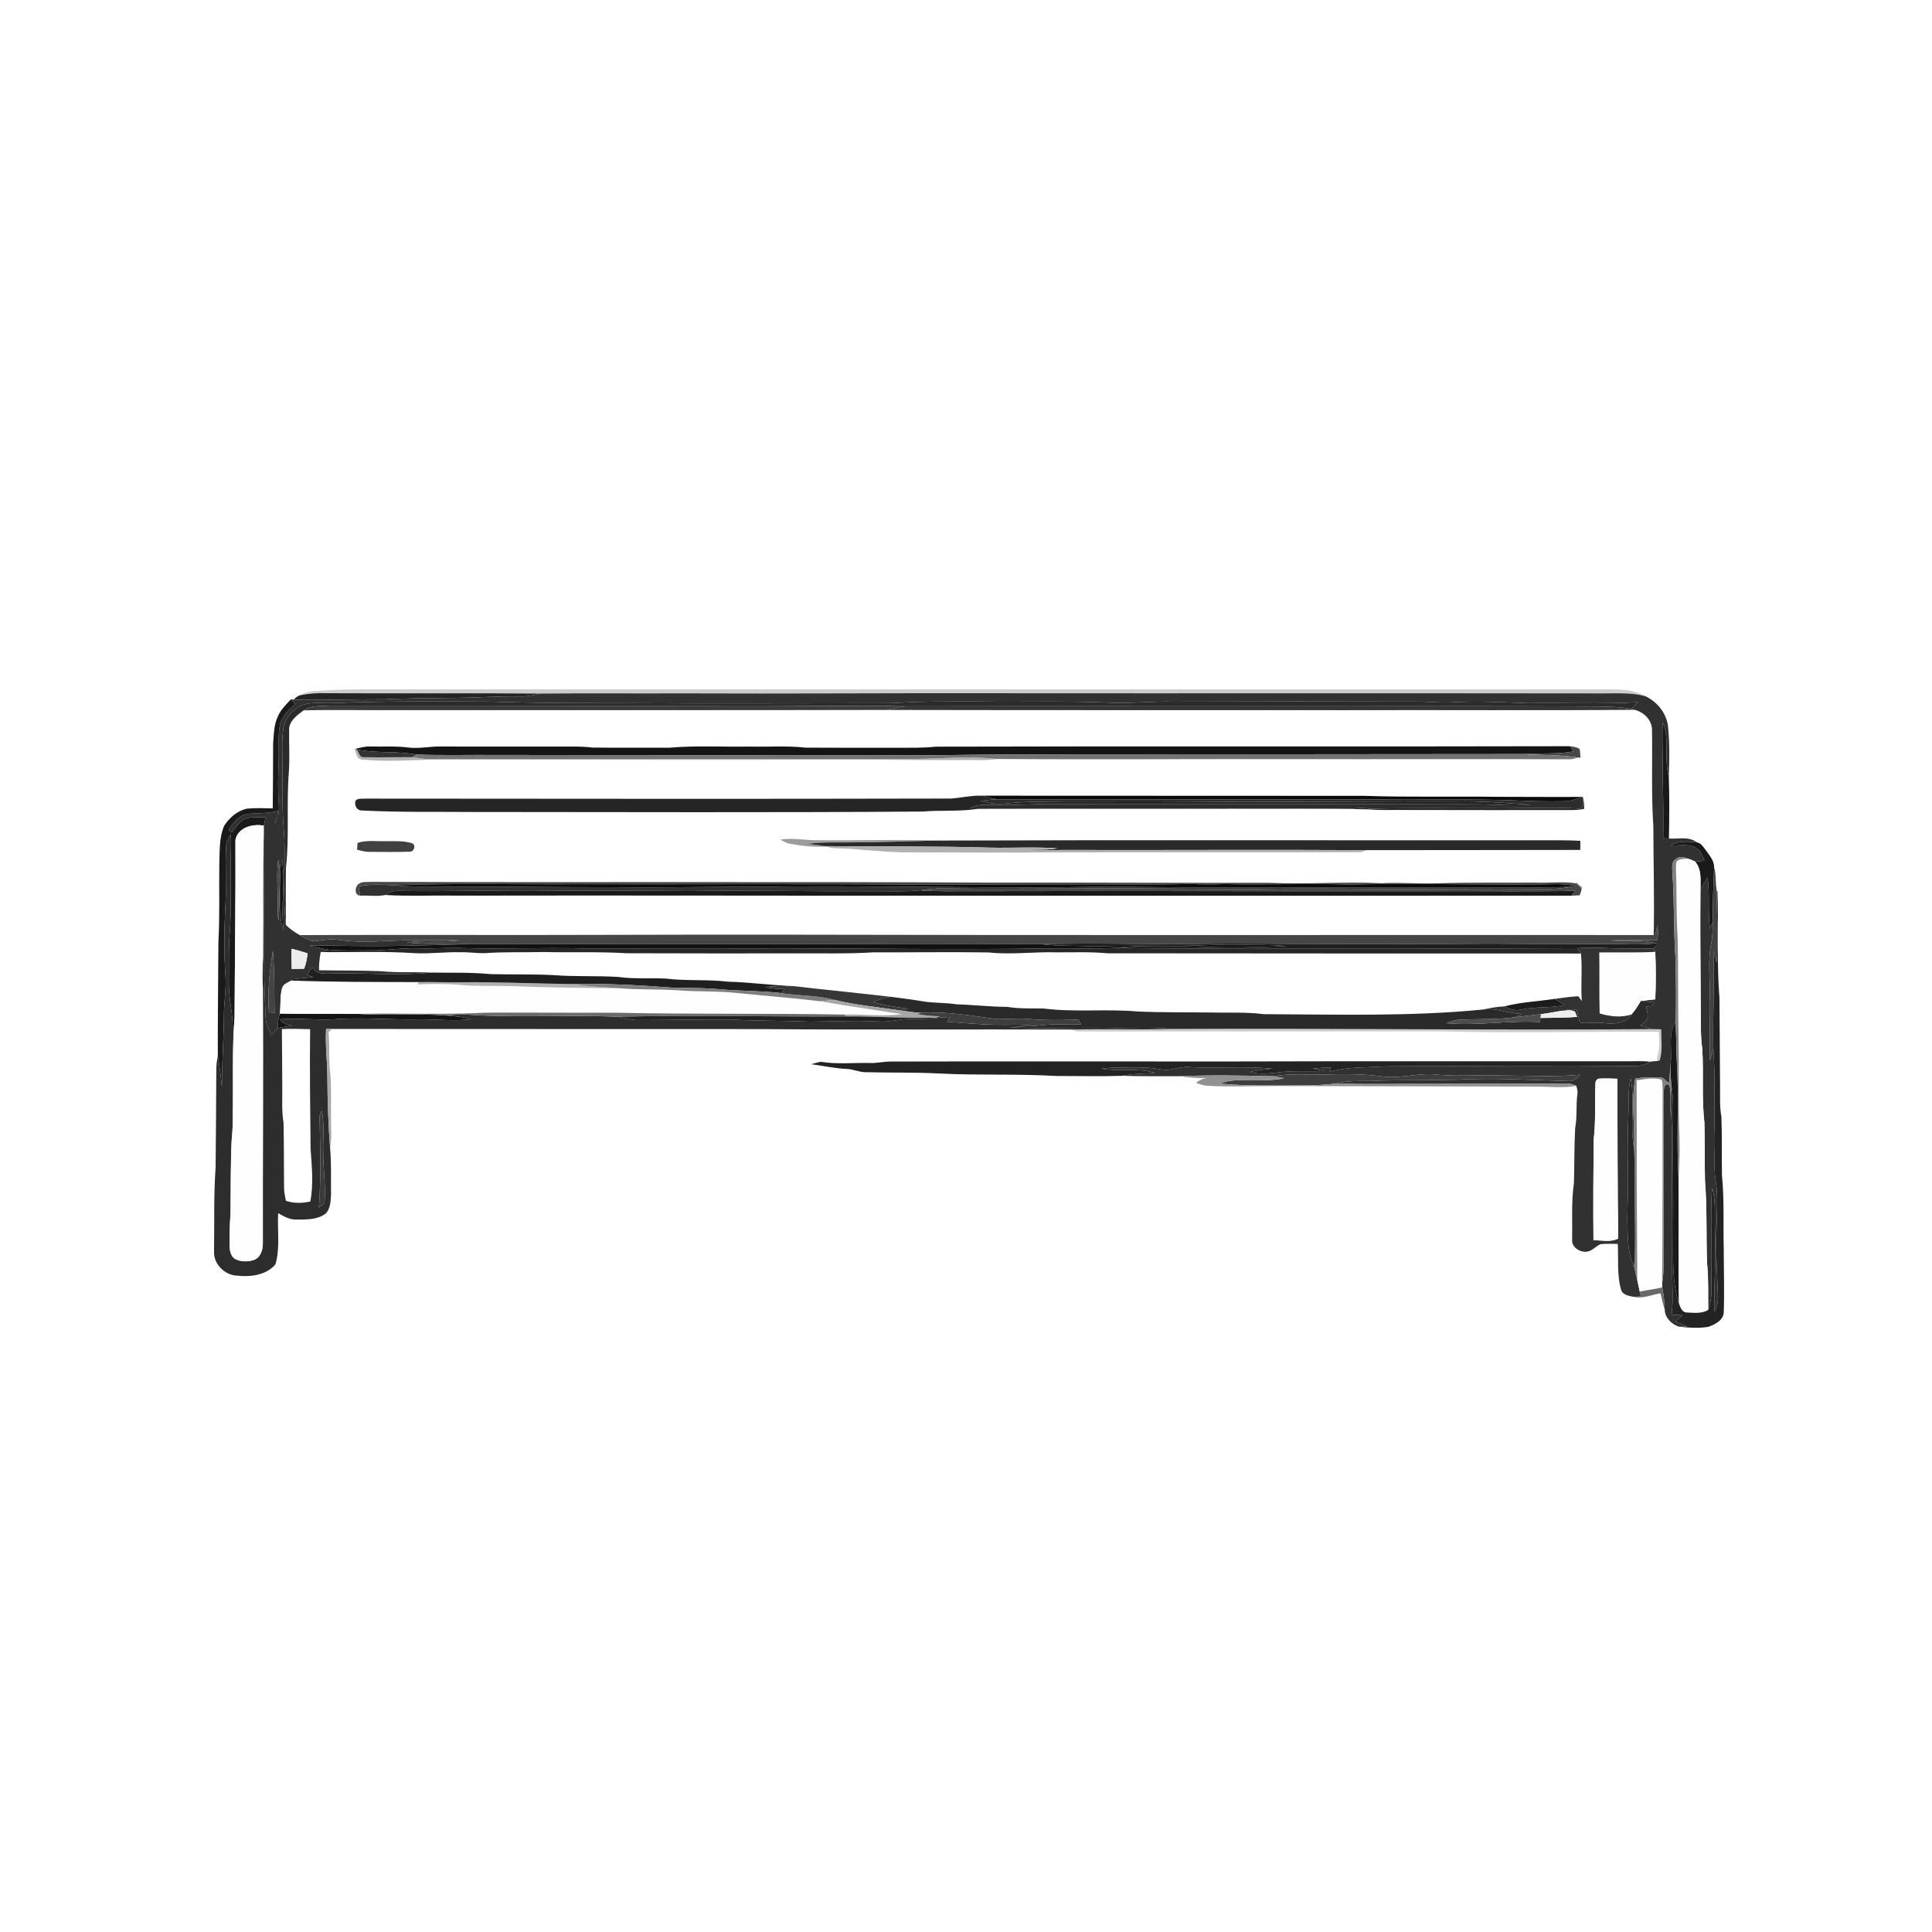 <ns0:svg xmlns:ns0="http://www.w3.org/2000/svg" width="1024pt" height="1024pt" viewBox="0 0 1024 1024" version="1.1">
<ns0:g id="#ffffffff">
<ns0:path fill="#ffffff" opacity="0" d=" M 0.00 0.00 L 1024.00 0.00 L 1024.00 1024.00 L 0.00 1024.00 L 0.00 0.00 M 166.33 366.33 C 163.65 366.51 161.04 367.25 158.70 368.57 C 157.56 369.08 156.56 369.82 155.71 370.81 C 155.33 370.76 154.57 370.68 154.19 370.64 C 151.67 373.39 148.88 376.03 147.37 379.51 C 145.14 384.00 145.20 389.12 144.76 393.99 C 144.73 405.48 144.69 416.97 144.56 428.45 C 140.02 428.40 135.46 428.14 130.93 428.60 C 125.81 429.65 121.55 433.41 118.80 437.71 C 116.07 444.06 116.50 451.19 116.24 457.96 C 116.05 471.64 116.53 485.34 115.77 499.00 C 115.65 519.22 115.38 539.44 115.45 559.65 C 114.82 562.38 114.60 565.19 114.64 568.00 C 114.52 585.00 114.50 602.00 114.27 619.00 C 113.21 633.65 113.68 648.37 113.45 663.05 C 112.98 669.91 119.20 676.05 125.93 676.14 C 132.97 676.91 141.11 675.81 145.99 670.17 C 148.55 661.38 146.95 652.04 147.42 643.01 C 150.36 644.65 153.45 646.50 156.95 646.37 C 162.16 646.40 167.95 646.59 172.39 643.40 C 175.24 640.83 175.24 636.54 175.46 633.00 C 175.31 624.78 175.73 616.51 174.94 608.32 C 176.15 602.95 175.30 597.43 175.46 592.00 C 175.29 583.66 175.82 575.29 174.84 566.99 C 174.24 560.37 174.75 553.71 174.17 547.08 C 174.75 546.50 175.33 545.93 175.92 545.37 C 251.28 545.34 326.64 545.49 402.00 545.44 C 457.26 545.89 512.52 545.49 567.78 545.68 C 569.17 546.04 570.46 546.81 571.96 546.71 C 636.64 546.74 701.31 546.57 765.99 546.67 C 803.70 547.70 841.42 546.61 879.14 546.88 C 879.40 550.89 879.85 555.00 878.68 558.93 C 878.57 559.91 877.49 561.78 879.05 562.19 C 877.60 562.54 876.08 562.41 874.64 562.74 C 870.44 562.21 866.21 562.54 862.00 562.49 C 791.34 562.57 720.67 562.38 650.00 562.60 C 590.66 562.64 531.33 562.46 471.99 562.64 C 468.31 562.65 464.70 563.59 461.01 563.40 C 452.31 563.21 443.55 564.19 434.93 562.76 C 433.25 563.13 431.61 563.61 429.96 564.04 C 436.32 564.91 442.63 566.31 449.07 566.58 C 452.13 566.75 455.01 568.04 458.08 568.27 C 471.38 568.63 484.71 568.29 498.00 568.98 C 518.64 570.04 539.36 569.08 559.99 570.30 C 571.53 570.26 583.09 570.60 594.63 570.21 C 604.68 570.47 614.76 570.41 624.83 570.41 C 629.74 571.18 634.70 571.50 639.68 571.45 C 637.54 571.73 635.52 572.39 634.00 573.98 C 635.94 574.64 637.90 575.42 640.00 575.49 C 651.99 576.13 664.00 575.59 676.00 575.62 C 722.00 575.73 768.00 575.79 814.01 575.92 C 821.15 575.88 828.38 576.84 835.47 575.53 C 835.87 576.96 836.35 578.45 836.04 579.96 C 835.23 585.94 836.02 592.02 834.86 597.97 C 834.36 607.65 834.51 617.36 834.21 627.05 C 832.80 636.99 833.43 647.07 833.27 657.07 C 832.90 660.63 836.71 663.47 840.01 663.45 C 843.24 663.69 845.41 660.93 848.01 659.52 C 851.13 659.03 854.30 659.31 857.45 659.30 C 857.92 667.37 856.92 675.66 859.19 683.53 C 859.98 686.39 863.39 686.86 865.88 687.34 C 870.73 688.52 875.44 686.17 880.19 685.48 C 880.77 688.39 881.39 691.32 882.35 694.15 C 882.41 698.40 886.00 701.94 889.89 703.17 C 895.06 703.73 900.37 704.13 905.54 703.23 C 909.17 701.95 913.82 699.53 913.63 695.05 C 914.02 684.04 913.61 673.02 913.62 662.01 C 913.29 649.01 913.96 635.96 912.68 623.01 C 912.47 612.62 912.79 602.23 912.37 591.85 C 911.38 586.62 911.75 581.29 911.67 576.00 C 911.57 560.33 911.42 544.66 911.34 528.99 C 909.83 510.11 910.95 491.11 910.30 472.22 L 910.01 472.51 C 909.05 468.31 909.77 463.89 908.53 459.73 C 908.57 456.01 905.83 453.13 903.85 450.26 C 902.67 448.73 901.40 446.70 899.33 446.47 C 895.04 443.09 889.53 444.83 884.56 444.43 C 884.77 433.42 884.88 422.38 884.49 411.39 C 884.86 402.93 884.96 394.39 884.17 385.95 C 883.73 378.54 878.60 372.00 871.97 368.95 C 866.89 365.91 860.81 365.46 855.03 365.36 C 637.69 365.36 420.34 365.37 203.00 365.37 C 190.77 365.28 178.52 365.33 166.33 366.33 Z" />
<ns0:path fill="#ffffff" opacity="0" d=" M 153.25 387.01 C 153.06 382.17 157.44 379.09 160.91 376.52 C 176.94 376.09 192.97 376.51 209.00 376.40 C 295.90 376.31 382.81 376.50 469.71 376.28 C 550.80 376.45 631.90 376.36 713.00 376.41 C 764.09 376.25 815.19 376.64 866.28 376.21 C 871.05 377.34 875.28 381.27 875.59 386.34 C 875.89 403.55 875.15 420.81 876.31 438.00 C 876.34 457.19 876.90 476.39 876.50 495.58 C 721.67 495.48 566.83 495.77 412.00 495.39 C 353.67 495.31 295.33 495.68 237.00 495.54 C 210.98 495.57 184.95 495.49 158.93 495.63 C 156.21 494.24 153.76 492.37 151.55 490.27 C 151.48 480.18 151.42 470.08 151.56 459.99 C 153.44 443.06 151.74 425.97 153.11 409.00 C 153.59 401.68 153.14 394.34 153.25 387.01 M 188.03 396.98 C 188.68 399.22 189.12 402.60 192.16 402.60 C 204.06 403.82 216.06 402.98 228.00 402.65 C 302.00 402.63 376.00 402.86 450.00 402.63 C 472.00 402.61 494.00 403.04 516.00 402.85 C 520.07 402.92 524.18 403.02 528.21 402.27 C 580.80 402.64 633.40 402.24 686.00 402.36 C 734.68 402.45 783.37 402.24 832.05 402.43 C 833.56 402.45 835.01 401.92 836.45 401.47 L 837.67 401.61 C 837.62 400.06 837.49 398.52 837.27 397.00 C 835.75 395.96 833.87 395.76 832.11 395.51 C 720.08 395.80 608.03 395.43 495.99 395.75 C 489.02 396.53 482.00 396.25 475.00 396.34 C 459.00 396.32 442.99 396.36 426.99 396.27 C 417.04 395.16 407.00 395.96 397.00 395.69 C 383.01 395.95 368.96 395.08 355.01 396.29 C 341.33 396.28 327.66 396.37 313.99 396.23 C 308.36 395.48 302.67 395.74 297.00 395.71 C 276.00 395.67 254.99 395.76 233.99 395.68 C 228.31 395.47 222.69 396.86 217.00 396.26 C 210.03 395.32 202.99 395.84 195.98 395.67 C 193.26 395.53 190.65 396.40 188.03 396.98 M 504.04 423.25 C 400.68 423.51 297.31 423.35 193.95 423.29 C 192.21 423.48 190.16 422.97 188.68 424.09 C 187.44 426.07 188.86 429.33 191.24 429.54 C 211.13 430.60 231.08 430.19 251.00 430.37 C 330.33 430.39 409.67 430.74 489.00 430.13 C 498.64 429.33 508.39 430.22 517.99 428.74 C 562.66 428.60 607.33 428.75 652.00 428.64 C 676.33 428.79 700.68 428.37 725.00 428.97 C 731.98 429.61 739.00 429.16 746.00 429.30 C 775.00 429.40 804.01 429.35 833.01 429.34 C 835.22 429.37 837.44 429.18 839.62 428.70 C 839.69 426.56 839.53 424.42 838.95 422.36 C 823.97 422.52 808.99 422.29 794.01 422.33 C 770.34 422.03 746.66 422.61 723.00 421.81 C 655.55 421.81 588.09 421.76 520.64 421.73 C 515.08 421.51 509.57 422.83 504.04 423.25 M 413.61 445.03 C 415.23 445.95 416.86 446.93 418.73 447.23 C 424.92 448.27 431.22 449.18 437.52 448.66 C 439.31 449.12 441.11 449.63 442.99 449.61 C 456.01 449.82 468.95 451.96 481.99 451.74 C 508.00 451.79 534.00 452.03 560.00 451.76 C 613.35 451.68 666.69 451.75 720.03 451.72 C 721.53 451.82 722.90 451.19 724.25 450.60 C 762.02 450.52 799.80 450.59 837.58 450.48 C 837.59 448.86 837.60 447.25 837.62 445.64 C 830.75 445.29 823.87 445.38 817.00 445.36 C 709.77 445.46 602.54 445.15 495.32 445.51 C 474.55 444.79 453.78 445.61 433.01 445.32 C 426.54 445.35 420.06 443.91 413.61 445.03 M 189.51 446.74 C 189.44 447.64 189.32 449.45 189.25 450.35 C 191.45 450.93 193.67 451.57 195.97 451.51 C 202.99 451.52 210.01 451.68 217.03 451.42 C 219.55 451.66 220.84 447.43 218.04 446.82 C 213.50 445.50 208.67 445.91 204.00 445.84 C 199.16 445.97 194.20 445.18 189.51 446.74 M 189.75 468.76 C 188.00 470.47 187.88 474.49 190.91 474.71 C 195.32 474.45 199.92 475.33 204.23 474.36 C 216.46 475.11 228.75 474.48 241.00 474.71 C 330.33 474.53 419.67 474.80 509.00 474.74 C 616.97 474.83 724.95 474.69 832.91 474.73 C 834.00 474.68 836.16 474.58 837.24 474.53 L 837.53 473.82 C 837.59 473.68 837.70 473.42 837.76 473.28 C 837.90 472.71 838.18 471.57 838.33 471.00 L 838.55 470.13 C 838.15 469.92 837.35 469.49 836.94 469.27 C 836.69 468.90 836.18 468.15 835.93 467.78 L 835.12 468.14 C 828.18 467.10 821.03 468.07 814.01 467.80 C 796.67 467.89 779.33 467.63 762.00 468.16 C 751.99 468.45 741.99 467.61 732.00 468.12 C 712.34 467.18 692.66 468.81 673.00 467.91 C 623.01 468.00 573.01 467.70 523.00 467.79 C 414.32 467.23 305.64 467.77 196.97 467.41 C 194.55 467.58 191.75 467.05 189.75 468.76 Z" />
<ns0:path fill="#ffffff" opacity="0" d=" M 169.97 504.62 C 186.64 504.81 203.35 504.08 220.00 505.21 C 228.01 505.59 235.99 504.50 244.01 504.71 C 248.35 504.57 252.66 505.29 257.00 505.19 C 267.31 504.44 277.66 504.87 287.99 504.59 C 302.65 504.95 317.35 504.33 332.00 505.24 C 361.00 505.33 390.00 505.36 419.00 505.32 C 433.66 505.19 448.35 505.66 463.00 504.76 C 483.33 504.83 503.67 504.51 524.00 504.81 C 535.99 506.10 547.99 504.40 560.00 504.76 C 569.00 504.81 578.02 504.42 586.99 505.27 C 670.64 505.36 754.29 505.38 837.94 505.38 C 838.78 513.75 837.74 522.20 838.40 530.59 C 837.78 529.72 837.15 528.86 836.53 528.02 C 832.30 528.26 828.11 528.84 823.92 529.44 C 815.04 530.77 806.00 531.12 797.29 533.42 C 793.49 533.56 789.75 534.27 786.05 535.07 C 747.41 538.86 708.50 537.68 669.72 537.52 C 660.52 536.33 651.25 536.88 642.01 536.66 C 629.00 536.49 615.99 536.69 602.99 536.12 C 586.38 534.63 569.61 536.64 553.05 534.52 C 546.62 534.42 540.17 534.71 533.81 533.66 C 524.84 533.62 515.95 532.56 507.00 532.32 C 500.99 531.33 494.86 531.76 488.87 530.68 C 483.35 529.75 477.80 529.09 472.26 528.34 C 455.12 526.32 437.98 524.72 420.85 522.68 C 409.15 522.27 397.53 520.59 385.82 520.31 C 374.92 518.99 363.90 520.02 353.01 518.68 C 344.57 518.23 336.07 518.98 327.68 517.80 C 316.12 517.07 304.51 517.75 292.96 516.80 C 281.98 516.28 270.98 516.57 260.00 516.31 C 249.46 515.28 238.85 515.66 228.28 515.49 C 219.53 515.03 210.73 515.68 202.00 514.75 C 191.05 514.28 180.07 514.49 169.11 514.25 C 168.97 511.01 169.43 507.80 169.97 504.62 Z" />
<ns0:path fill="#ffffff" opacity="0" d=" M 149.40 545.45 C 154.39 545.13 159.38 545.43 164.38 545.49 C 164.08 566.66 164.43 587.84 164.62 609.01 C 165.26 618.23 166.26 627.66 164.47 636.82 C 160.23 637.78 155.73 637.84 151.57 636.48 C 151.06 634.01 150.50 631.53 150.55 628.99 C 150.44 617.66 150.54 606.32 150.27 595.00 C 149.21 588.71 149.71 582.33 149.61 576.00 C 149.51 565.81 149.55 555.63 149.40 545.45 Z" />
</ns0:g>
<ns0:g id="#ccccccff">
<ns0:path fill="#cccccc" opacity="1.00" d=" M 166.33 366.33 C 178.52 365.33 190.77 365.28 203.00 365.37 C 420.34 365.37 637.69 365.36 855.03 365.36 C 860.81 365.46 866.89 365.91 871.97 368.95 C 864.47 366.94 856.67 367.56 849.00 367.51 C 741.00 367.36 633.00 367.52 525.00 367.42 C 470.67 367.31 416.33 367.73 362.00 367.49 C 336.78 367.60 311.55 367.35 286.34 367.60 C 248.58 367.27 210.81 367.61 173.05 367.41 C 168.24 367.22 163.42 367.59 158.70 368.57 C 161.04 367.25 163.65 366.51 166.33 366.33 Z" />
<ns0:path fill="#cccccc" opacity="1.00" d=" M 621.25 545.38 C 705.97 544.98 790.68 546.14 875.39 545.46 C 877.06 545.49 878.75 545.52 880.44 545.54 C 880.42 551.03 881.33 556.71 879.67 562.04 L 879.05 562.19 C 877.49 561.78 878.57 559.91 878.68 558.93 C 879.85 555.00 879.40 550.89 879.14 546.88 C 841.42 546.61 803.70 547.70 765.99 546.67 C 701.31 546.57 636.64 546.74 571.96 546.71 C 570.46 546.81 569.17 546.04 567.78 545.68 C 585.60 545.28 603.43 545.91 621.25 545.38 Z" />
</ns0:g>
<ns0:g id="#242424ff">
<ns0:path fill="#242424" opacity="1.00" d=" M 158.70 368.57 C 163.42 367.59 168.24 367.22 173.05 367.41 C 210.81 367.61 248.58 367.27 286.34 367.60 C 282.64 368.61 278.84 369.26 275.00 369.14 C 263.99 368.94 253.00 369.78 242.00 369.88 C 229.34 369.97 216.67 370.07 204.02 370.62 C 187.91 370.58 171.80 371.20 155.71 370.81 C 156.56 369.82 157.56 369.08 158.70 368.57 Z" />
</ns0:g>
<ns0:g id="#313131ff">
<ns0:path fill="#313131" opacity="1.00" d=" M 286.34 367.60 C 311.55 367.35 336.78 367.60 362.00 367.49 C 416.33 367.73 470.67 367.31 525.00 367.42 C 633.00 367.52 741.00 367.36 849.00 367.51 C 856.67 367.56 864.47 366.94 871.97 368.95 C 878.60 372.00 883.73 378.54 884.17 385.95 C 884.96 394.39 884.86 402.93 884.49 411.39 C 881.76 402.04 885.15 392.00 881.32 382.84 C 881.73 393.90 881.04 404.96 881.35 416.01 C 881.61 425.44 881.67 434.88 881.54 444.31 C 882.53 444.35 883.54 444.38 884.56 444.43 C 889.53 444.83 895.04 443.09 899.33 446.47 C 894.71 446.12 889.71 445.47 885.61 448.15 C 890.31 448.29 895.81 446.82 899.78 450.15 C 901.83 451.53 902.43 454.06 903.44 456.18 C 901.72 456.38 900.02 456.71 898.29 456.54 C 897.14 456.02 895.97 455.54 894.80 455.14 C 892.72 454.34 890.17 453.61 888.30 455.27 C 885.77 456.73 886.33 459.90 886.40 462.34 C 887.52 477.54 886.96 492.79 888.07 507.98 C 888.25 519.17 888.51 530.38 888.09 541.57 C 883.75 548.29 886.52 556.41 885.42 563.82 C 885.19 567.13 885.03 570.45 884.73 573.76 C 882.80 573.56 882.11 571.00 880.09 571.02 C 875.63 571.15 871.10 570.80 866.71 571.72 C 864.52 583.76 866.55 596.11 866.07 608.28 C 863.68 596.14 866.77 583.64 864.26 571.58 C 862.77 577.60 863.38 583.83 863.11 589.97 C 862.77 599.98 862.53 610.00 862.87 620.01 C 863.14 628.94 862.54 637.86 862.53 646.78 C 862.78 655.08 862.42 663.72 866.13 671.40 C 866.63 673.73 867.21 676.05 867.78 678.38 C 868.21 680.43 868.63 682.50 869.10 684.56 C 869.24 685.19 869.52 686.46 869.67 687.09 C 868.40 687.18 867.13 687.27 865.88 687.34 C 863.39 686.86 859.98 686.39 859.19 683.53 C 856.92 675.66 857.92 667.37 857.45 659.30 C 854.30 659.31 851.13 659.03 848.01 659.52 C 845.41 660.93 843.24 663.69 840.01 663.45 C 836.71 663.47 832.90 660.63 833.27 657.07 C 833.43 647.07 832.80 636.99 834.21 627.05 C 834.51 617.36 834.36 607.65 834.86 597.97 C 836.02 592.02 835.23 585.94 836.04 579.96 C 836.35 578.45 835.87 576.96 835.47 575.53 C 831.95 573.59 827.81 574.43 823.99 574.34 C 801.99 574.48 779.99 574.36 757.99 574.49 C 741.54 574.34 725.09 574.88 708.65 574.21 C 716.21 572.24 724.07 573.40 731.77 572.71 C 745.17 572.42 758.59 572.65 771.99 572.28 C 791.69 571.15 811.41 572.47 831.10 572.98 C 833.82 573.36 835.78 571.42 837.51 569.64 C 823.70 570.89 809.82 570.07 795.98 570.05 C 784.69 569.47 773.39 570.69 762.13 569.62 C 752.10 568.30 742.20 571.98 732.20 570.48 C 719.90 568.79 707.45 569.45 695.09 569.65 C 688.29 569.25 681.47 569.34 674.74 570.45 C 658.10 569.99 641.46 569.76 624.83 570.41 C 614.76 570.41 604.68 570.47 594.63 570.21 C 600.42 568.95 606.36 569.13 612.25 568.69 C 602.98 565.75 593.17 568.18 583.74 566.35 C 591.14 565.44 598.59 566.16 606.01 565.90 C 610.33 565.64 614.52 567.01 618.81 567.09 C 622.86 566.54 626.83 565.15 630.98 565.59 C 645.38 566.42 659.85 564.97 674.21 566.40 C 670.25 566.79 666.30 567.29 662.42 568.19 C 667.33 569.55 672.42 569.03 677.40 568.39 C 685.60 567.33 693.87 567.97 702.10 567.67 C 699.98 567.23 697.87 566.80 695.78 566.36 C 698.97 566.05 702.18 565.81 705.41 565.75 C 705.16 566.51 704.93 567.27 704.70 568.04 C 714.22 565.38 724.18 565.88 733.95 565.19 C 778.33 564.83 822.72 565.54 867.09 564.97 C 869.80 565.09 872.30 563.99 874.64 562.74 C 876.08 562.41 877.60 562.54 879.05 562.19 L 879.67 562.04 C 881.33 556.71 880.42 551.03 880.44 545.54 C 878.75 545.52 877.06 545.49 875.39 545.46 C 873.41 544.87 871.45 544.24 869.49 543.64 C 870.94 542.34 872.80 541.18 873.34 539.20 C 873.48 537.26 872.80 535.37 872.40 533.50 C 873.40 533.42 874.40 533.34 875.43 533.27 C 875.94 532.62 876.46 531.97 876.99 531.32 C 874.57 531.04 872.16 530.76 869.76 530.48 C 872.28 530.23 874.80 529.97 877.33 529.66 C 877.68 521.28 877.73 512.88 877.32 504.51 C 877.08 504.06 876.61 503.18 876.37 502.73 C 877.26 501.89 878.16 501.05 879.07 500.22 C 878.66 500.15 877.85 500.02 877.45 499.95 C 869.72 497.74 861.68 499.15 853.80 498.47 C 861.97 498.08 870.15 498.50 878.33 498.23 C 878.92 495.68 878.82 493.09 878.50 490.51 C 878.06 492.18 877.71 493.88 877.32 495.57 C 877.11 495.57 876.70 495.58 876.50 495.58 C 876.90 476.39 876.34 457.19 876.31 438.00 C 875.15 420.81 875.89 403.55 875.59 386.34 C 875.28 381.27 871.05 377.34 866.28 376.21 C 865.88 376.10 865.08 375.86 864.68 375.74 C 865.78 374.55 866.90 373.37 868.02 372.19 C 848.70 373.24 829.34 372.38 810.00 372.70 C 796.71 372.24 783.41 371.48 770.11 372.22 C 764.74 372.58 759.38 372.08 754.02 371.88 C 710.01 371.76 666.01 371.75 622.00 371.91 C 611.27 371.59 600.57 372.87 589.84 372.51 C 565.91 371.36 541.94 372.18 517.99 371.82 C 503.00 371.82 488.00 371.66 473.03 372.69 C 425.35 372.69 377.67 372.96 330.00 372.67 C 306.65 372.70 283.31 372.66 259.99 371.88 C 232.00 371.78 203.99 371.52 176.02 372.65 C 170.88 372.80 165.57 372.00 160.58 373.57 C 155.58 375.62 151.28 380.03 150.32 385.48 C 149.19 391.59 149.69 397.83 149.69 404.00 C 149.92 415.53 149.42 427.09 150.31 438.60 C 151.89 455.79 149.43 473.14 151.55 490.27 C 153.76 492.37 156.21 494.24 158.93 495.63 C 161.71 497.00 164.50 499.40 167.82 498.74 C 171.82 498.12 175.88 497.56 179.92 498.21 C 192.87 500.14 205.93 498.29 218.94 498.36 C 227.02 498.45 235.11 498.02 243.20 498.42 C 234.04 499.62 224.78 498.19 215.63 499.49 C 226.45 500.93 237.40 499.69 248.27 500.42 C 224.89 501.12 201.49 501.83 178.10 501.23 C 173.37 501.11 168.63 501.12 163.90 501.23 C 167.34 501.97 170.76 502.78 174.23 503.38 C 172.79 503.75 171.38 504.18 169.97 504.62 C 169.43 507.80 168.97 511.01 169.11 514.25 C 180.07 514.49 191.05 514.28 202.00 514.75 C 210.73 515.68 219.53 515.03 228.28 515.49 C 211.57 517.29 194.75 515.61 178.00 515.97 C 173.61 515.81 168.04 517.16 165.36 512.69 C 164.50 514.05 163.63 515.41 162.75 516.76 C 163.88 517.14 165.02 517.51 166.16 517.89 C 162.55 518.31 158.92 518.54 155.32 518.97 C 155.10 519.16 154.67 519.54 154.45 519.72 C 152.66 520.78 150.22 521.47 149.55 523.69 C 148.28 528.08 148.93 532.72 148.28 537.20 C 147.57 539.72 147.07 542.30 147.22 544.94 C 146.16 546.21 145.04 547.44 143.88 548.63 C 142.44 545.60 140.93 542.48 140.78 539.06 C 140.34 528.71 139.92 518.36 140.02 508.00 C 140.06 486.24 139.63 464.48 139.77 442.72 C 139.78 441.01 139.78 439.30 139.79 437.60 C 140.13 436.14 140.45 434.67 140.77 433.21 C 137.12 433.24 133.32 432.80 129.80 433.98 C 126.75 435.52 124.97 438.62 122.90 441.21 C 122.47 440.88 121.61 440.23 121.18 439.90 C 123.51 436.07 126.62 432.11 131.37 431.42 C 136.76 430.75 142.30 431.35 147.57 429.71 C 146.85 431.93 146.19 434.18 145.64 436.46 C 149.13 431.69 147.43 425.56 147.50 420.10 C 147.15 412.40 147.91 404.71 147.75 397.01 C 147.76 392.53 147.44 387.95 148.56 383.56 C 149.71 379.20 153.25 376.15 156.38 373.15 C 155.64 372.31 154.91 371.47 154.19 370.64 C 154.57 370.68 155.33 370.76 155.71 370.81 C 171.80 371.20 187.91 370.58 204.02 370.62 C 216.67 370.07 229.34 369.97 242.00 369.88 C 253.00 369.78 263.99 368.94 275.00 369.14 C 278.84 369.26 282.64 368.61 286.34 367.60 M 147.50 455.73 C 146.77 460.78 146.94 465.90 147.09 470.99 C 147.32 476.70 146.94 482.42 147.61 488.11 C 148.09 482.75 148.02 477.37 148.20 472.00 C 148.31 466.57 148.77 461.06 147.50 455.73 M 148.60 462.99 C 148.75 470.67 148.50 478.35 148.81 486.03 C 148.83 488.53 149.58 490.93 150.41 493.27 C 148.48 480.80 151.54 468.13 149.41 455.69 C 148.95 458.10 148.49 460.51 148.60 462.99 M 154.54 502.88 C 154.40 506.43 154.45 510.00 154.64 513.56 C 156.83 513.56 159.03 513.52 161.22 513.44 C 162.15 510.80 162.81 508.07 162.98 505.28 C 160.20 504.38 157.39 503.53 154.54 502.88 M 142.54 536.45 C 143.53 536.63 144.52 536.81 145.52 536.99 C 145.31 525.98 145.60 514.92 144.58 503.94 C 142.97 514.67 141.65 525.57 142.54 536.45 M 845.60 574.60 C 845.21 584.39 845.87 594.24 844.69 603.99 C 844.50 621.78 844.41 639.58 844.57 657.37 C 848.93 657.29 853.64 658.58 857.70 656.43 C 857.26 628.22 857.35 599.99 857.25 571.77 C 853.82 571.65 850.39 571.45 846.98 571.76 C 845.96 572.44 845.50 573.38 845.60 574.60 Z" />
<ns0:path fill="#313131" opacity="1.00" d=" M 901.27 471.22 C 902.44 469.11 903.75 467.08 905.06 465.05 C 906.32 474.02 905.09 483.11 906.27 492.09 C 906.77 491.00 907.27 489.91 907.75 488.81 C 907.82 492.75 907.66 496.70 906.88 500.57 C 905.18 509.29 906.30 518.20 906.27 527.01 C 906.61 538.73 905.85 550.45 906.36 562.16 C 906.96 559.99 907.58 557.82 908.07 555.63 C 909.27 570.37 908.33 585.20 908.83 599.98 C 909.28 608.85 907.96 617.78 909.43 626.59 C 910.77 635.01 909.83 643.54 909.78 652.00 C 909.36 663.26 910.06 674.50 910.52 685.74 C 910.86 689.08 910.20 692.41 908.58 695.36 C 908.54 680.92 909.45 666.47 908.98 652.02 C 908.63 644.56 909.64 636.93 907.52 629.66 C 906.72 636.75 907.08 643.89 906.99 651.01 C 907.03 661.67 906.90 672.33 907.09 682.99 C 907.15 686.82 906.74 690.70 905.39 694.31 C 905.27 686.21 905.63 678.08 904.81 670.00 C 904.20 655.37 904.89 640.70 903.69 626.11 C 903.42 615.74 903.65 605.37 903.37 595.00 C 901.86 582.06 903.04 568.98 902.24 555.99 C 901.21 548.70 901.59 541.33 901.44 534.00 C 901.32 513.07 901.05 492.15 901.27 471.22 Z" />
<ns0:path fill="#313131" opacity="1.00" d=" M 190.06 469.81 C 196.21 468.49 202.51 468.92 208.74 469.19 C 218.46 470.19 228.25 469.80 238.00 469.88 C 267.67 469.90 297.33 470.27 327.00 470.23 C 350.66 470.52 374.32 469.95 397.98 470.05 C 452.99 469.19 507.99 470.64 563.00 470.27 C 585.66 469.80 608.33 470.16 631.00 470.31 C 687.00 470.29 742.99 470.34 798.99 470.31 C 810.11 470.22 821.25 470.55 832.36 469.99 C 827.98 470.98 823.47 471.20 819.00 471.13 C 789.00 470.88 759.00 471.27 729.00 471.14 C 708.33 470.95 687.66 470.91 667.00 471.12 C 635.00 471.23 603.00 470.69 571.00 470.93 C 547.33 470.95 523.67 471.22 500.01 470.90 C 495.87 470.78 491.77 471.26 487.70 471.90 C 478.49 472.78 469.23 472.22 460.00 472.34 C 428.67 472.51 397.34 471.85 366.01 472.28 C 341.67 472.05 317.34 472.20 293.01 472.04 C 265.98 471.65 238.97 472.59 211.95 472.21 C 209.16 471.94 206.53 472.84 204.23 474.36 C 199.92 475.33 195.32 474.45 190.91 474.71 C 190.61 473.08 190.33 471.44 190.06 469.81 Z" />
<ns0:path fill="#313131" opacity="1.00" d=" M 881.65 579.95 C 881.77 578.09 881.95 573.29 884.81 575.10 C 886.19 580.54 884.87 586.56 885.79 592.21 C 886.75 603.45 885.96 614.74 886.15 626.01 C 886.38 641.01 886.35 656.01 886.31 671.01 C 886.13 679.61 887.05 688.23 886.00 696.81 C 887.91 696.90 889.83 697.00 891.76 697.11 C 890.48 698.22 889.20 699.33 887.93 700.44 C 890.06 701.26 892.16 702.14 894.28 703.05 C 892.80 703.09 891.34 703.13 889.89 703.17 C 886.00 701.94 882.41 698.40 882.35 694.15 C 882.23 690.17 881.76 686.23 881.03 682.33 C 881.00 681.85 880.95 680.91 880.93 680.43 C 882.25 673.02 881.60 665.47 881.68 657.99 C 881.64 631.98 881.72 605.96 881.65 579.95 Z" />
</ns0:g>
<ns0:g id="#1a1a1aff">
<ns0:path fill="#1a1a1a" opacity="1.00" d=" M 147.37 379.51 C 148.88 376.03 151.67 373.39 154.19 370.64 C 154.91 371.47 155.64 372.31 156.38 373.15 C 153.25 376.15 149.71 379.20 148.56 383.56 C 147.44 387.95 147.76 392.53 147.75 397.01 C 147.91 404.71 147.15 412.40 147.50 420.10 C 147.43 425.56 149.13 431.69 145.64 436.46 C 146.19 434.18 146.85 431.93 147.57 429.71 C 142.30 431.35 136.76 430.75 131.37 431.42 C 126.62 432.11 123.51 436.07 121.18 439.90 C 121.61 440.23 122.47 440.88 122.90 441.21 C 124.97 438.62 126.75 435.52 129.80 433.98 C 133.32 432.80 137.12 433.24 140.77 433.21 C 140.45 434.67 140.13 436.14 139.79 437.60 C 133.97 436.52 126.10 438.56 124.79 445.15 C 124.95 476.43 124.47 507.72 124.34 539.01 C 122.95 556.58 123.72 574.23 123.38 591.84 C 123.20 575.56 123.47 559.26 123.32 542.97 C 123.09 535.62 121.17 528.41 121.30 521.04 C 121.40 512.57 121.09 504.09 121.67 495.64 C 122.96 480.11 121.95 464.52 122.44 448.97 C 122.50 446.72 122.45 444.48 122.32 442.24 C 121.30 444.11 119.82 445.77 119.91 448.05 C 119.17 458.33 120.05 468.66 119.53 478.95 C 118.85 491.71 118.61 504.53 119.51 517.29 C 120.00 523.88 118.85 530.43 118.70 537.01 C 118.65 550.06 117.60 563.08 117.59 576.14 C 117.11 570.61 116.36 565.12 115.45 559.65 C 115.38 539.44 115.65 519.22 115.77 499.00 C 116.53 485.34 116.05 471.64 116.24 457.96 C 116.50 451.19 116.07 444.06 118.80 437.71 C 121.55 433.41 125.81 429.65 130.93 428.60 C 135.46 428.14 140.02 428.40 144.56 428.45 C 144.69 416.97 144.73 405.48 144.76 393.99 C 145.20 389.12 145.14 384.00 147.37 379.51 Z" />
<ns0:path fill="#1a1a1a" opacity="1.00" d=" M 885.61 448.15 C 889.71 445.47 894.71 446.12 899.33 446.47 C 901.40 446.70 902.67 448.73 903.85 450.26 C 905.83 453.13 908.57 456.01 908.53 459.73 C 908.07 469.42 907.86 479.11 907.75 488.81 C 907.27 489.91 906.77 491.00 906.27 492.09 C 905.09 483.11 906.32 474.02 905.06 465.05 C 903.75 467.08 902.44 469.11 901.27 471.22 C 901.28 466.24 901.98 460.52 898.29 456.54 C 900.02 456.71 901.72 456.38 903.44 456.18 C 902.43 454.06 901.83 451.53 899.78 450.15 C 895.81 446.82 890.31 448.29 885.61 448.15 Z" />
</ns0:g>
<ns0:g id="#2b2b2bff">
<ns0:path fill="#2b2b2b" opacity="1.00" d=" M 176.02 372.65 C 203.99 371.52 232.00 371.78 259.99 371.88 C 283.31 372.66 306.65 372.70 330.00 372.67 C 377.67 372.96 425.35 372.69 473.03 372.69 C 488.00 371.66 503.00 371.82 517.99 371.82 C 541.94 372.18 565.91 371.36 589.84 372.51 C 600.57 372.87 611.27 371.59 622.00 371.91 C 666.01 371.75 710.01 371.76 754.02 371.88 C 759.38 372.08 764.74 372.58 770.11 372.22 C 783.41 371.48 796.71 372.24 810.00 372.70 C 829.34 372.38 848.70 373.24 868.02 372.19 C 866.90 373.37 865.78 374.55 864.68 375.74 C 858.60 374.64 852.40 374.53 846.24 374.45 C 794.16 374.22 742.08 374.27 690.00 374.33 C 620.10 374.34 550.19 374.24 480.28 374.36 C 451.53 373.71 422.76 374.45 394.00 374.32 C 321.66 374.14 249.33 374.42 177.00 374.31 C 171.62 374.46 165.61 373.21 160.91 376.52 C 157.44 379.09 153.06 382.17 153.25 387.01 C 153.14 394.34 153.59 401.68 153.11 409.00 C 151.74 425.97 153.44 443.06 151.56 459.99 C 151.42 470.08 151.48 480.18 151.55 490.27 C 149.43 473.14 151.89 455.79 150.31 438.60 C 149.42 427.09 149.92 415.53 149.69 404.00 C 149.69 397.83 149.19 391.59 150.32 385.48 C 151.28 380.03 155.58 375.62 160.58 373.57 C 165.57 372.00 170.88 372.80 176.02 372.65 Z" />
</ns0:g>
<ns0:g id="#3c3c3cff">
<ns0:path fill="#3c3c3c" opacity="1.00" d=" M 160.91 376.52 C 165.61 373.21 171.62 374.46 177.00 374.31 C 249.33 374.42 321.66 374.14 394.00 374.32 C 422.76 374.45 451.53 373.71 480.28 374.36 C 476.70 374.68 473.21 375.55 469.71 376.28 C 382.81 376.50 295.90 376.31 209.00 376.40 C 192.97 376.51 176.94 376.09 160.91 376.52 Z" />
</ns0:g>
<ns0:g id="#363636ff">
<ns0:path fill="#363636" opacity="1.00" d=" M 480.28 374.36 C 550.19 374.24 620.10 374.34 690.00 374.33 C 742.08 374.27 794.16 374.22 846.24 374.45 C 852.40 374.53 858.60 374.64 864.68 375.74 C 865.08 375.86 865.88 376.10 866.28 376.21 C 815.19 376.64 764.09 376.25 713.00 376.41 C 631.90 376.36 550.80 376.45 469.71 376.28 C 473.21 375.55 476.70 374.68 480.28 374.36 Z" />
</ns0:g>
<ns0:g id="#191919ff">
<ns0:path fill="#191919" opacity="1.00" d=" M 881.32 382.84 C 885.15 392.00 881.76 402.04 884.49 411.39 C 884.88 422.38 884.77 433.42 884.56 444.43 C 883.54 444.38 882.53 444.35 881.54 444.31 C 881.67 434.88 881.61 425.44 881.35 416.01 C 881.04 404.96 881.73 393.90 881.32 382.84 Z" />
<ns0:path fill="#191919" opacity="1.00" d=" M 204.23 474.36 C 206.53 472.84 209.16 471.94 211.95 472.21 C 238.97 472.59 265.98 471.65 293.01 472.04 C 317.34 472.20 341.67 472.05 366.01 472.28 C 397.34 471.85 428.67 472.51 460.00 472.34 C 469.23 472.22 478.49 472.78 487.70 471.90 C 497.45 472.62 507.23 472.23 517.00 472.33 C 599.00 472.10 681.00 472.47 763.00 472.34 C 786.95 472.24 810.90 472.59 834.85 472.15 C 834.19 473.01 833.55 473.86 832.91 474.73 C 724.95 474.69 616.97 474.83 509.00 474.74 C 419.67 474.80 330.33 474.53 241.00 474.71 C 228.75 474.48 216.46 475.11 204.23 474.36 Z" />
<ns0:path fill="#191919" opacity="1.00" d=" M 885.42 563.82 C 886.52 556.41 883.75 548.29 888.09 541.57 C 888.56 550.37 888.43 559.19 889.04 567.99 C 889.75 586.73 888.57 605.52 889.66 624.26 C 889.90 646.49 889.49 668.73 889.90 690.96 C 885.91 678.73 886.90 665.67 886.78 653.00 C 886.94 634.67 886.61 616.34 886.74 598.02 C 886.57 590.24 887.29 582.40 885.76 574.72 C 885.49 571.09 885.32 567.45 885.42 563.82 Z" />
</ns0:g>
<ns0:g id="#141414ff">
<ns0:path fill="#141414" opacity="1.00" d=" M 188.03 396.98 C 190.65 396.40 193.26 395.53 195.98 395.67 C 202.99 395.84 210.03 395.32 217.00 396.26 C 222.69 396.86 228.31 395.47 233.99 395.68 C 254.99 395.76 276.00 395.67 297.00 395.71 C 302.67 395.74 308.36 395.48 313.99 396.23 C 327.66 396.37 341.33 396.28 355.01 396.29 C 368.96 395.08 383.01 395.95 397.00 395.69 C 407.00 395.96 417.04 395.16 426.99 396.27 C 442.99 396.36 459.00 396.32 475.00 396.34 C 482.00 396.25 489.02 396.53 495.99 395.75 C 608.03 395.43 720.08 395.80 832.11 395.51 C 832.72 396.42 833.34 397.34 833.97 398.26 C 825.31 399.94 816.47 398.97 807.73 399.66 C 751.16 399.65 694.58 399.83 638.00 399.76 C 591.00 399.93 543.99 399.55 497.00 400.28 C 418.66 400.14 340.33 400.32 262.00 400.14 C 248.18 400.05 234.35 400.42 220.53 399.92 C 210.14 397.86 199.44 399.46 189.05 397.24 L 188.03 396.98 Z" />
<ns0:path fill="#141414" opacity="1.00" d=" M 148.28 537.20 C 162.10 537.53 175.92 537.19 189.75 537.39 C 205.06 538.36 220.41 537.10 235.72 538.16 C 240.35 538.64 245.12 538.76 249.49 540.23 C 240.02 541.42 230.48 540.06 220.98 540.30 C 206.31 540.53 191.64 539.15 176.99 540.24 C 167.45 540.81 157.90 539.43 148.38 540.25 C 149.84 542.56 152.33 543.30 154.90 543.68 C 152.32 543.98 149.75 544.35 147.22 544.94 C 147.07 542.30 147.57 539.72 148.28 537.20 Z" />
</ns0:g>
<ns0:g id="#474747ff">
<ns0:path fill="#474747" opacity="1.00" d=" M 832.11 395.51 C 833.87 395.76 835.75 395.96 837.27 397.00 C 837.49 398.52 837.62 400.06 837.67 401.61 L 836.45 401.47 C 826.94 399.99 817.30 400.33 807.73 399.66 C 816.47 398.97 825.31 399.94 833.97 398.26 C 833.34 397.34 832.72 396.42 832.11 395.51 Z" />
<ns0:path fill="#474747" opacity="1.00" d=" M 189.75 468.76 C 191.75 467.05 194.55 467.58 196.97 467.41 C 305.64 467.77 414.32 467.23 523.00 467.79 C 573.01 467.70 623.01 468.00 673.00 467.91 C 692.66 468.81 712.34 467.18 732.00 468.12 C 741.99 467.61 751.99 468.45 762.00 468.16 C 779.33 467.63 796.67 467.89 814.01 467.80 C 821.03 468.07 828.18 467.10 835.12 468.14 C 835.58 468.42 836.49 468.99 836.94 469.27 C 837.29 469.70 837.98 470.57 838.33 471.00 C 838.18 471.57 837.90 472.71 837.76 473.28 C 837.70 473.42 837.59 473.68 837.53 473.82 L 837.24 474.53 C 836.16 474.58 834.00 474.68 832.91 474.73 C 833.55 473.86 834.19 473.01 834.85 472.15 C 810.90 472.59 786.95 472.24 763.00 472.34 C 681.00 472.47 599.00 472.10 517.00 472.33 C 507.23 472.23 497.45 472.62 487.70 471.90 C 491.77 471.26 495.87 470.78 500.01 470.90 C 523.67 471.22 547.33 470.95 571.00 470.93 C 603.00 470.69 635.00 471.23 667.00 471.12 C 687.66 470.91 708.33 470.95 729.00 471.14 C 759.00 471.27 789.00 470.88 819.00 471.13 C 823.47 471.20 827.98 470.98 832.36 469.99 C 832.91 469.88 834.02 469.66 834.57 469.55 C 827.81 467.96 820.85 468.87 814.00 468.74 C 781.00 468.98 748.00 468.09 715.00 468.81 C 693.00 468.14 671.00 469.03 649.00 468.56 C 643.00 468.80 636.99 468.80 631.00 468.49 C 608.01 469.07 585.00 468.60 562.00 468.72 C 536.33 468.64 510.66 468.94 485.00 468.87 C 425.00 468.35 365.00 468.78 305.00 468.64 C 272.91 468.80 240.81 468.06 208.74 469.19 C 202.51 468.92 196.21 468.49 190.06 469.81 C 190.33 471.44 190.61 473.08 190.91 474.71 C 187.88 474.49 188.00 470.47 189.75 468.76 Z" />
</ns0:g>
<ns0:g id="#b2b2b2ff">
<ns0:path fill="#b2b2b2" opacity="1.00" d=" M 188.03 396.98 L 189.05 397.24 C 190.20 398.73 190.52 401.68 192.98 401.33 C 201.52 401.52 210.08 401.29 218.63 401.31 C 221.40 401.71 224.16 402.18 226.96 402.31 C 311.31 402.37 395.66 402.27 480.00 402.27 C 496.07 402.45 512.19 400.45 528.21 402.27 C 524.18 403.02 520.07 402.92 516.00 402.85 C 494.00 403.04 472.00 402.61 450.00 402.63 C 376.00 402.86 302.00 402.63 228.00 402.65 C 216.06 402.98 204.06 403.82 192.16 402.60 C 189.12 402.60 188.68 399.22 188.03 396.98 Z" />
</ns0:g>
<ns0:g id="#333333ff">
<ns0:path fill="#333333" opacity="1.00" d=" M 189.05 397.24 C 199.44 399.46 210.14 397.86 220.53 399.92 C 220.06 400.27 219.11 400.96 218.63 401.31 C 210.08 401.29 201.52 401.52 192.98 401.33 C 190.52 401.68 190.20 398.73 189.05 397.24 Z" />
</ns0:g>
<ns0:g id="#727272ff">
<ns0:path fill="#727272" opacity="1.00" d=" M 218.63 401.31 C 219.11 400.96 220.06 400.27 220.53 399.92 C 234.35 400.42 248.18 400.05 262.00 400.14 C 340.33 400.32 418.66 400.14 497.00 400.28 C 543.99 399.55 591.00 399.93 638.00 399.76 C 694.58 399.83 751.16 399.65 807.73 399.66 C 817.30 400.33 826.94 399.99 836.45 401.47 C 835.01 401.92 833.56 402.45 832.05 402.43 C 783.37 402.24 734.68 402.45 686.00 402.36 C 633.40 402.24 580.80 402.64 528.21 402.27 C 512.19 400.45 496.07 402.45 480.00 402.27 C 395.66 402.27 311.31 402.37 226.96 402.31 C 224.16 402.18 221.40 401.71 218.63 401.31 Z" />
</ns0:g>
<ns0:g id="#252525ff">
<ns0:path fill="#252525" opacity="1.00" d=" M 504.04 423.25 C 509.57 422.83 515.08 421.51 520.64 421.73 C 523.17 422.38 525.67 423.15 528.23 423.65 C 525.41 423.78 522.60 424.10 519.81 424.45 C 524.34 425.89 529.12 426.40 533.86 425.82 C 544.20 424.71 554.61 424.94 564.99 424.79 C 595.66 424.71 626.33 424.70 657.00 425.00 C 695.33 425.02 733.66 424.67 772.00 424.78 C 785.08 424.50 798.13 425.57 811.16 426.57 C 802.13 427.24 793.08 426.37 784.05 426.33 C 710.70 426.16 637.35 426.38 563.99 426.26 C 551.32 425.67 538.67 427.06 526.01 426.60 C 522.04 426.52 517.84 426.20 514.31 428.37 C 528.86 428.90 543.44 428.41 558.00 428.61 C 611.00 428.70 664.01 428.62 717.00 428.63 C 719.99 428.21 723.01 428.09 726.00 428.67 C 747.65 428.05 769.33 428.54 790.99 428.38 C 806.46 428.61 821.94 427.63 837.39 428.59 C 837.74 428.40 838.46 428.02 838.82 427.84 C 839.48 426.07 838.98 424.17 838.95 422.36 C 839.53 424.42 839.69 426.56 839.62 428.70 C 837.44 429.18 835.22 429.37 833.01 429.34 C 804.01 429.35 775.00 429.40 746.00 429.30 C 739.00 429.16 731.98 429.61 725.00 428.97 C 700.68 428.37 676.33 428.79 652.00 428.64 C 607.33 428.75 562.66 428.60 517.99 428.74 C 508.39 430.22 498.64 429.33 489.00 430.13 C 409.67 430.74 330.33 430.39 251.00 430.37 C 231.08 430.19 211.13 430.60 191.24 429.54 C 188.86 429.33 187.44 426.07 188.68 424.09 C 190.16 422.97 192.21 423.48 193.95 423.29 C 297.31 423.35 400.68 423.51 504.04 423.25 Z" />
</ns0:g>
<ns0:g id="#0b0b0bff">
<ns0:path fill="#0b0b0b" opacity="1.00" d=" M 520.64 421.73 C 588.09 421.76 655.55 421.81 723.00 421.81 C 746.66 422.61 770.34 422.03 794.01 422.33 C 808.99 422.29 823.97 422.52 838.95 422.36 C 835.72 423.40 832.50 424.70 829.06 424.68 C 819.38 424.86 809.70 424.58 800.03 424.12 C 776.03 423.42 752.01 424.07 728.01 423.70 C 661.41 423.65 594.82 423.69 528.23 423.65 C 525.67 423.15 523.17 422.38 520.64 421.73 Z" />
<ns0:path fill="#0b0b0b" opacity="1.00" d=" M 208.74 469.19 C 240.81 468.06 272.91 468.80 305.00 468.64 C 365.00 468.78 425.00 468.35 485.00 468.87 C 510.66 468.94 536.33 468.64 562.00 468.72 C 585.00 468.60 608.01 469.07 631.00 468.49 C 636.99 468.80 643.00 468.80 649.00 468.56 C 671.00 469.03 693.00 468.14 715.00 468.81 C 748.00 468.09 781.00 468.98 814.00 468.74 C 820.85 468.87 827.81 467.96 834.57 469.55 C 834.02 469.66 832.91 469.88 832.36 469.99 C 821.25 470.55 810.11 470.22 798.99 470.31 C 742.99 470.34 687.00 470.29 631.00 470.31 C 608.33 470.16 585.66 469.80 563.00 470.27 C 507.99 470.64 452.99 469.19 397.98 470.05 C 374.32 469.95 350.66 470.52 327.00 470.23 C 297.33 470.27 267.67 469.90 238.00 469.88 C 228.25 469.80 218.46 470.19 208.74 469.19 Z" />
</ns0:g>
<ns0:g id="#2d2d2dff">
<ns0:path fill="#2d2d2d" opacity="1.00" d=" M 829.06 424.68 C 832.50 424.70 835.72 423.40 838.95 422.36 C 838.98 424.17 839.48 426.07 838.82 427.84 C 838.46 428.02 837.74 428.40 837.39 428.59 C 821.94 427.63 806.46 428.61 790.99 428.38 C 769.33 428.54 747.65 428.05 726.00 428.67 C 723.01 428.09 719.99 428.21 717.00 428.63 C 664.01 428.62 611.00 428.70 558.00 428.61 C 543.44 428.41 528.86 428.90 514.31 428.37 C 517.84 426.20 522.04 426.52 526.01 426.60 C 538.67 427.06 551.32 425.67 563.99 426.26 C 637.35 426.38 710.70 426.16 784.05 426.33 C 793.08 426.37 802.13 427.24 811.16 426.57 C 798.13 425.57 785.08 424.50 772.00 424.78 C 733.66 424.67 695.33 425.02 657.00 425.00 C 626.33 424.70 595.66 424.71 564.99 424.79 C 554.61 424.94 544.20 424.71 533.86 425.82 C 529.12 426.40 524.34 425.89 519.81 424.45 C 522.60 424.10 525.41 423.78 528.23 423.65 C 594.82 423.69 661.41 423.65 728.01 423.70 C 752.01 424.07 776.03 423.42 800.03 424.12 C 809.70 424.58 819.38 424.86 829.06 424.68 Z" />
<ns0:path fill="#2d2d2d" opacity="1.00" d=" M 119.91 448.05 C 119.82 445.77 121.30 444.11 122.32 442.24 C 122.45 444.48 122.50 446.72 122.44 448.97 C 121.95 464.52 122.96 480.11 121.67 495.64 C 121.09 504.09 121.40 512.57 121.30 521.04 C 121.17 528.41 123.09 535.62 123.32 542.97 C 123.47 559.26 123.20 575.56 123.38 591.84 C 123.40 595.90 123.26 599.96 122.81 604.01 C 122.16 616.99 122.38 630.00 122.19 643.00 C 121.80 649.02 121.53 655.06 121.74 661.10 C 121.88 663.60 122.72 666.62 125.30 667.62 C 128.19 668.82 131.60 668.78 134.56 667.80 C 138.06 666.55 139.32 662.46 139.31 659.07 C 139.24 613.71 139.56 568.35 139.32 523.00 C 138.67 516.67 139.54 510.34 139.40 504.00 C 139.60 483.58 139.14 463.14 139.77 442.72 C 139.63 464.48 140.06 486.24 140.02 508.00 C 139.92 518.36 140.34 528.71 140.78 539.06 C 140.93 542.48 142.44 545.60 143.88 548.63 C 145.04 547.44 146.16 546.21 147.22 544.94 C 149.75 544.35 152.32 543.98 154.90 543.68 C 152.33 543.30 149.84 542.56 148.38 540.25 C 157.90 539.43 167.45 540.81 176.99 540.24 C 191.64 539.15 206.31 540.53 220.98 540.30 C 230.48 540.06 240.02 541.42 249.49 540.23 C 245.12 538.76 240.35 538.64 235.72 538.16 C 239.82 537.96 243.92 537.59 248.03 537.79 C 274.52 539.59 301.11 537.79 327.62 538.90 C 330.90 539.68 334.20 540.56 337.60 540.66 C 354.08 540.69 370.57 540.27 387.05 540.36 C 401.05 541.15 415.08 540.93 429.09 541.50 C 441.60 541.42 454.12 540.76 466.63 541.45 C 470.44 541.61 474.20 540.81 477.97 540.36 C 483.81 539.65 489.73 540.37 495.58 539.59 C 498.22 539.40 500.86 539.23 503.51 538.99 C 503.02 539.84 502.54 540.68 502.07 541.54 C 513.69 542.50 525.34 543.45 537.00 543.12 C 541.11 543.02 545.20 543.46 549.30 543.72 C 544.48 544.02 539.65 544.14 534.83 544.49 C 552.20 545.48 569.61 544.44 587.00 544.81 C 598.42 545.12 609.86 544.23 621.25 545.38 C 603.43 545.91 585.60 545.28 567.78 545.68 C 512.52 545.49 457.26 545.89 402.00 545.44 C 326.64 545.49 251.28 545.34 175.92 545.37 C 175.15 545.36 173.60 545.34 172.83 545.34 C 172.32 554.23 173.55 563.10 173.53 572.00 C 173.58 584.12 174.04 596.24 174.94 608.32 C 175.73 616.51 175.31 624.78 175.46 633.00 C 175.24 636.54 175.24 640.83 172.39 643.40 C 167.95 646.59 162.16 646.40 156.95 646.37 C 153.45 646.50 150.36 644.65 147.42 643.01 C 146.95 652.04 148.55 661.38 145.99 670.17 C 141.11 675.81 132.97 676.91 125.93 676.14 C 119.20 676.05 112.98 669.91 113.45 663.05 C 113.68 648.37 113.21 633.65 114.27 619.00 C 114.50 602.00 114.52 585.00 114.64 568.00 C 114.60 565.19 114.82 562.38 115.45 559.65 C 116.36 565.12 117.11 570.61 117.59 576.14 C 117.60 563.08 118.65 550.06 118.70 537.01 C 118.85 530.43 120.00 523.88 119.51 517.29 C 118.61 504.53 118.85 491.71 119.53 478.95 C 120.05 468.66 119.17 458.33 119.91 448.05 M 149.40 545.45 C 149.55 555.63 149.51 565.81 149.61 576.00 C 149.71 582.33 149.21 588.71 150.27 595.00 C 150.54 606.32 150.44 617.66 150.55 628.99 C 150.50 631.53 151.06 634.01 151.57 636.48 C 155.73 637.84 160.23 637.78 164.47 636.82 C 166.26 627.66 165.26 618.23 164.62 609.01 C 164.43 587.84 164.08 566.66 164.38 545.49 C 159.38 545.43 154.39 545.13 149.40 545.45 M 169.40 592.53 C 169.71 608.33 170.17 624.15 169.05 639.92 C 170.08 639.23 171.10 638.53 171.98 637.67 C 172.77 628.80 171.28 619.92 171.30 611.04 C 171.10 603.56 172.00 596.01 170.59 588.61 C 170.16 589.94 169.17 591.02 169.40 592.53 Z" />
</ns0:g>
<ns0:g id="#fefefeff">
<ns0:path fill="#fefefe" opacity="1.00" d=" M 124.79 445.15 C 126.10 438.56 133.97 436.52 139.79 437.60 C 139.78 439.30 139.78 441.01 139.77 442.72 C 139.14 463.14 139.60 483.58 139.40 504.00 C 139.54 510.34 138.67 516.67 139.32 523.00 C 139.56 568.35 139.24 613.71 139.31 659.07 C 139.32 662.46 138.06 666.55 134.56 667.80 C 131.60 668.78 128.19 668.82 125.30 667.62 C 122.72 666.62 121.88 663.60 121.74 661.10 C 121.53 655.06 121.80 649.02 122.19 643.00 C 122.38 630.00 122.16 616.99 122.81 604.01 C 123.26 599.96 123.40 595.90 123.38 591.84 C 123.72 574.23 122.95 556.58 124.34 539.01 C 124.47 507.72 124.95 476.43 124.79 445.15 Z" />
<ns0:path fill="#fefefe" opacity="1.00" d=" M 888.54 456.72 C 890.09 454.96 892.67 455.30 894.80 455.14 C 895.97 455.54 897.14 456.02 898.29 456.54 C 901.98 460.52 901.28 466.24 901.27 471.22 C 901.05 492.15 901.32 513.07 901.44 534.00 C 901.59 541.33 901.21 548.70 902.24 555.99 C 903.04 568.98 901.86 582.06 903.37 595.00 C 903.65 605.37 903.42 615.74 903.69 626.11 C 904.89 640.70 904.20 655.37 904.81 670.00 C 905.63 678.08 905.27 686.21 905.39 694.31 C 902.02 696.32 897.93 695.85 894.19 695.65 C 891.59 695.77 890.59 692.96 889.90 690.96 C 889.49 668.73 889.90 646.49 889.66 624.26 C 890.10 617.51 890.38 610.75 890.17 603.99 C 889.41 586.32 890.00 568.63 889.66 550.95 C 889.29 532.97 889.61 514.99 889.20 497.01 C 888.37 485.44 888.79 473.83 888.32 462.25 C 888.28 460.40 888.22 458.54 888.54 456.72 Z" />
<ns0:path fill="#fefefe" opacity="1.00" d=" M 847.65 504.81 C 857.54 504.68 867.44 505.03 877.32 504.51 C 877.73 512.88 877.68 521.28 877.33 529.66 C 874.80 529.97 872.28 530.23 869.76 530.48 C 868.29 532.96 866.80 535.46 864.86 537.62 C 859.29 539.56 853.38 538.74 847.84 537.16 C 847.55 526.38 847.83 515.59 847.65 504.81 Z" />
<ns0:path fill="#fefefe" opacity="1.00" d=" M 154.45 519.72 C 176.90 520.53 199.37 520.48 221.83 520.52 C 221.75 520.82 221.59 521.43 221.51 521.74 C 228.99 521.42 236.50 521.37 243.97 522.01 C 252.95 522.82 261.98 522.42 270.99 522.65 C 290.08 523.44 309.19 523.64 328.29 523.80 C 338.50 524.63 348.76 524.22 358.99 524.86 C 369.64 525.74 380.37 525.15 391.01 526.35 C 405.57 527.80 420.17 528.93 434.71 530.68 C 449.15 533.20 463.66 535.30 478.15 537.55 C 468.02 538.80 457.86 537.49 447.71 537.73 C 407.47 537.02 367.22 537.66 327.00 536.77 C 303.99 536.84 280.98 536.64 257.98 536.73 C 235.26 537.96 212.49 536.83 189.75 537.39 C 175.92 537.19 162.10 537.53 148.28 537.20 C 148.93 532.72 148.28 528.08 149.55 523.69 C 150.22 521.47 152.66 520.78 154.45 519.72 Z" />
<ns0:path fill="#fefefe" opacity="1.00" d=" M 845.60 574.60 C 845.50 573.38 845.96 572.44 846.98 571.76 C 850.39 571.45 853.82 571.65 857.25 571.77 C 857.35 599.99 857.26 628.22 857.70 656.43 C 853.64 658.58 848.93 657.29 844.57 657.37 C 844.41 639.58 844.50 621.78 844.69 603.99 C 845.87 594.24 845.21 584.39 845.60 574.60 Z" />
<ns0:path fill="#fefefe" opacity="1.00" d=" M 867.45 572.53 C 871.82 572.02 876.42 570.90 880.74 572.26 C 881.34 574.45 881.15 576.76 881.23 579.02 C 881.05 612.83 881.36 646.64 880.93 680.43 C 880.95 680.91 881.00 681.85 881.03 682.33 C 877.09 683.28 873.06 683.75 869.10 684.56 C 868.63 682.50 868.21 680.43 867.78 678.38 C 867.53 643.10 867.44 607.81 867.45 572.53 Z" />
</ns0:g>
<ns0:g id="#9c9c9cff">
<ns0:path fill="#9c9c9c" opacity="1.00" d=" M 413.61 445.03 C 420.06 443.91 426.54 445.35 433.01 445.32 C 453.78 445.61 474.55 444.79 495.32 445.51 C 480.88 445.84 466.44 446.49 452.00 446.50 C 443.97 446.66 435.90 446.11 427.93 447.33 C 430.86 447.54 433.79 447.86 436.68 448.47 L 437.52 448.66 C 431.22 449.18 424.92 448.27 418.73 447.23 C 416.86 446.93 415.23 445.95 413.61 445.03 Z" />
</ns0:g>
<ns0:g id="#2a2a2aff">
<ns0:path fill="#2a2a2a" opacity="1.00" d=" M 495.32 445.51 C 602.54 445.15 709.77 445.46 817.00 445.36 C 823.87 445.38 830.75 445.29 837.62 445.64 C 837.60 447.25 837.59 448.86 837.58 450.48 C 799.80 450.59 762.02 450.52 724.25 450.60 C 671.17 450.29 618.08 450.64 565.00 450.51 C 557.93 450.41 550.85 451.18 543.80 450.44 C 549.35 450.19 554.96 450.64 560.46 449.63 C 548.66 448.78 536.82 449.52 525.00 449.27 C 495.57 448.42 466.12 448.71 436.68 448.47 C 433.79 447.86 430.86 447.54 427.93 447.33 C 435.90 446.11 443.97 446.66 452.00 446.50 C 466.44 446.49 480.88 445.84 495.32 445.51 Z" />
<ns0:path fill="#2a2a2a" opacity="1.00" d=" M 462.77 531.20 C 465.77 529.78 468.94 528.69 472.26 528.34 C 477.80 529.09 483.35 529.75 488.87 530.68 C 494.86 531.76 500.99 531.33 507.00 532.32 C 515.95 532.56 524.84 533.62 533.81 533.66 C 540.17 534.71 546.62 534.42 553.05 534.52 C 569.61 536.64 586.38 534.63 602.99 536.12 C 615.99 536.69 629.00 536.49 642.01 536.66 C 651.25 536.88 660.52 536.33 669.72 537.52 C 708.50 537.68 747.41 538.86 786.05 535.07 C 793.19 534.04 799.92 537.38 807.02 537.41 C 805.61 538.01 804.21 538.62 802.80 539.19 C 793.29 540.44 783.68 540.04 774.13 540.42 C 771.49 540.45 769.00 541.38 766.57 542.30 C 783.11 543.83 799.61 540.72 816.16 541.72 C 816.24 540.99 816.34 540.27 816.45 539.55 C 822.93 539.40 829.43 539.50 835.90 538.98 C 835.62 538.29 835.06 536.91 834.78 536.21 C 832.41 534.80 829.52 535.86 826.94 535.86 C 829.81 535.41 832.79 534.52 835.68 535.30 C 836.34 537.46 836.58 539.75 837.35 541.89 C 841.22 542.82 845.28 541.57 849.22 542.16 C 854.74 542.82 861.48 542.92 864.86 537.62 C 866.80 535.46 868.29 532.96 869.76 530.48 C 872.16 530.76 874.57 531.04 876.99 531.32 C 876.46 531.97 875.94 532.62 875.43 533.27 C 874.40 533.34 873.40 533.42 872.40 533.50 C 872.80 535.37 873.48 537.26 873.34 539.20 C 872.80 541.18 870.94 542.34 869.49 543.64 C 871.45 544.24 873.41 544.87 875.39 545.46 C 790.68 546.14 705.97 544.98 621.25 545.38 C 609.86 544.23 598.42 545.12 587.00 544.81 C 569.61 544.44 552.20 545.48 534.83 544.49 C 539.65 544.14 544.48 544.02 549.30 543.72 C 557.17 542.63 565.09 542.85 573.01 542.90 C 572.50 542.07 571.99 541.24 571.49 540.42 C 562.67 540.72 553.84 540.84 545.04 540.06 C 539.43 539.59 533.82 540.25 528.21 540.14 C 515.00 538.37 501.74 536.00 488.34 536.79 C 484.76 536.70 481.21 536.15 477.67 535.62 C 478.84 535.30 480.01 534.96 481.18 534.62 C 475.00 533.70 468.78 532.95 462.77 531.20 Z" />
</ns0:g>
<ns0:g id="#414141ff">
<ns0:path fill="#414141" opacity="1.00" d=" M 189.51 446.74 C 194.20 445.18 199.16 445.97 204.00 445.84 C 208.67 445.91 213.50 445.50 218.04 446.82 C 220.84 447.43 219.55 451.66 217.03 451.42 C 210.01 451.68 202.99 451.52 195.97 451.51 C 193.67 451.57 191.45 450.93 189.25 450.35 C 189.32 449.45 189.44 447.64 189.51 446.74 Z" />
<ns0:path fill="#414141" opacity="1.00" d=" M 908.53 459.73 C 909.77 463.89 909.05 468.31 910.01 472.51 C 909.70 485.09 911.14 497.69 909.81 510.24 C 909.25 508.13 908.71 506.02 908.18 503.91 C 908.79 521.15 907.75 538.39 908.07 555.63 C 907.58 557.82 906.96 559.99 906.36 562.16 C 905.85 550.45 906.61 538.73 906.27 527.01 C 906.30 518.20 905.18 509.29 906.88 500.57 C 907.66 496.70 907.82 492.75 907.75 488.81 C 907.86 479.11 908.07 469.42 908.53 459.73 Z" />
</ns0:g>
<ns0:g id="#b1b1b1ff">
<ns0:path fill="#b1b1b1" opacity="1.00" d=" M 436.68 448.47 C 466.12 448.71 495.57 448.42 525.00 449.27 C 536.82 449.52 548.66 448.78 560.46 449.63 C 554.96 450.64 549.35 450.19 543.80 450.44 C 550.85 451.18 557.93 450.41 565.00 450.51 C 618.08 450.64 671.17 450.29 724.25 450.60 C 722.90 451.19 721.53 451.82 720.03 451.72 C 666.69 451.75 613.35 451.68 560.00 451.76 C 534.00 452.03 508.00 451.79 481.99 451.74 C 468.95 451.96 456.01 449.82 442.99 449.61 C 441.11 449.63 439.31 449.12 437.52 448.66 L 436.68 448.47 Z" />
<ns0:path fill="#b1b1b1" opacity="1.00" d=" M 221.83 520.52 C 229.21 520.40 236.59 520.72 243.98 520.62 C 263.90 520.36 283.80 521.36 303.72 521.57 C 311.83 523.06 320.09 523.09 328.29 523.80 C 309.19 523.64 290.08 523.44 270.99 522.65 C 261.98 522.42 252.95 522.82 243.97 522.01 C 236.50 521.37 228.99 521.42 221.51 521.74 C 221.59 521.43 221.75 520.82 221.83 520.52 Z" />
</ns0:g>
<ns0:g id="#818181ff">
<ns0:path fill="#818181" opacity="1.00" d=" M 888.30 455.27 C 890.17 453.61 892.72 454.34 894.80 455.14 C 892.67 455.30 890.09 454.96 888.54 456.72 C 888.22 458.54 888.28 460.40 888.32 462.25 C 888.79 473.83 888.37 485.44 889.20 497.01 C 889.61 514.99 889.29 532.97 889.66 550.95 C 890.00 568.63 889.41 586.32 890.17 603.99 C 890.38 610.75 890.10 617.51 889.66 624.26 C 888.57 605.52 889.75 586.73 889.04 567.99 C 888.43 559.19 888.56 550.37 888.09 541.57 C 888.51 530.38 888.25 519.17 888.07 507.98 C 886.96 492.79 887.52 477.54 886.40 462.34 C 886.33 459.90 885.77 456.73 888.30 455.27 Z" />
</ns0:g>
<ns0:g id="#4a4a4aff">
<ns0:path fill="#4a4a4a" opacity="1.00" d=" M 147.50 455.73 C 148.77 461.06 148.31 466.57 148.20 472.00 C 148.02 477.37 148.09 482.75 147.61 488.11 C 146.94 482.42 147.32 476.70 147.09 470.99 C 146.94 465.90 146.77 460.78 147.50 455.73 Z" />
</ns0:g>
<ns0:g id="#121212ff">
<ns0:path fill="#121212" opacity="1.00" d=" M 148.60 462.99 C 148.49 460.51 148.95 458.10 149.41 455.69 C 151.54 468.13 148.48 480.80 150.41 493.27 C 149.58 490.93 148.83 488.53 148.81 486.03 C 148.50 478.35 148.75 470.67 148.60 462.99 Z" />
</ns0:g>
<ns0:g id="#8f8f8fff">
<ns0:path fill="#8f8f8f" opacity="1.00" d=" M 835.12 468.14 L 835.93 467.78 C 836.18 468.15 836.69 468.90 836.94 469.27 C 836.49 468.99 835.58 468.42 835.12 468.14 Z" />
</ns0:g>
<ns0:g id="#8a8a8aff">
<ns0:path fill="#8a8a8a" opacity="1.00" d=" M 836.94 469.27 C 837.35 469.49 838.15 469.92 838.55 470.13 L 838.33 471.00 C 837.98 470.57 837.29 469.70 836.94 469.27 Z" />
</ns0:g>
<ns0:g id="#232323ff">
<ns0:path fill="#232323" opacity="1.00" d=" M 910.01 472.51 L 910.30 472.22 C 910.95 491.11 909.83 510.11 911.34 528.99 C 911.42 544.66 911.57 560.33 911.67 576.00 C 911.75 581.29 911.38 586.62 912.37 591.85 C 912.79 602.23 912.47 612.62 912.68 623.01 C 913.96 635.96 913.29 649.01 913.62 662.01 C 913.61 673.02 914.02 684.04 913.63 695.05 C 913.82 699.53 909.17 701.95 905.54 703.23 C 900.37 704.13 895.06 703.73 889.89 703.17 C 891.34 703.13 892.80 703.09 894.28 703.05 C 892.16 702.14 890.06 701.26 887.93 700.44 C 889.20 699.33 890.48 698.22 891.76 697.11 C 889.83 697.00 887.91 696.90 886.00 696.81 C 887.05 688.23 886.13 679.61 886.31 671.01 C 886.35 656.01 886.38 641.01 886.15 626.01 C 885.96 614.74 886.75 603.45 885.79 592.21 C 885.45 586.38 885.70 580.55 885.76 574.72 C 887.29 582.40 886.57 590.24 886.74 598.02 C 886.61 616.34 886.94 634.67 886.78 653.00 C 886.90 665.67 885.91 678.73 889.90 690.96 C 890.59 692.96 891.59 695.77 894.19 695.65 C 897.93 695.85 902.02 696.32 905.39 694.31 C 906.74 690.70 907.15 686.82 907.09 682.99 C 906.90 672.33 907.03 661.67 906.99 651.01 C 907.08 643.89 906.72 636.75 907.52 629.66 C 909.64 636.93 908.63 644.56 908.98 652.02 C 909.45 666.47 908.54 680.92 908.58 695.36 C 910.20 692.41 910.86 689.08 910.52 685.74 C 910.06 674.50 909.36 663.26 909.78 652.00 C 909.83 643.54 910.77 635.01 909.43 626.59 C 907.96 617.78 909.28 608.85 908.83 599.98 C 908.33 585.20 909.27 570.37 908.07 555.63 C 907.75 538.39 908.79 521.15 908.18 503.91 C 908.71 506.02 909.25 508.13 909.81 510.24 C 911.14 497.69 909.70 485.09 910.01 472.51 Z" />
<ns0:path fill="#232323" opacity="1.00" d=" M 429.96 564.04 C 431.61 563.61 433.25 563.13 434.93 562.76 C 443.55 564.19 452.31 563.21 461.01 563.40 C 464.70 563.59 468.31 562.65 471.99 562.64 C 531.33 562.46 590.66 562.64 650.00 562.60 C 720.67 562.38 791.34 562.57 862.00 562.49 C 866.21 562.54 870.44 562.21 874.64 562.74 C 872.30 563.99 869.80 565.09 867.09 564.97 C 822.72 565.54 778.33 564.83 733.95 565.19 C 724.18 565.88 714.22 565.38 704.70 568.04 C 704.93 567.27 705.16 566.51 705.41 565.75 C 702.18 565.81 698.97 566.05 695.78 566.36 C 697.87 566.80 699.98 567.23 702.10 567.67 C 693.87 567.97 685.60 567.33 677.40 568.39 C 672.42 569.03 667.33 569.55 662.42 568.19 C 666.30 567.29 670.25 566.79 674.21 566.40 C 659.85 564.97 645.38 566.42 630.98 565.59 C 626.83 565.15 622.86 566.54 618.81 567.09 C 614.52 567.01 610.33 565.64 606.01 565.90 C 598.59 566.16 591.14 565.44 583.74 566.35 C 593.17 568.18 602.98 565.75 612.25 568.69 C 606.36 569.13 600.42 568.95 594.63 570.21 C 583.09 570.60 571.53 570.26 559.99 570.30 C 539.36 569.08 518.64 570.04 498.00 568.98 C 484.71 568.29 471.38 568.63 458.08 568.27 C 455.01 568.04 452.13 566.75 449.07 566.58 C 442.63 566.31 436.32 564.91 429.96 564.04 Z" />
</ns0:g>
<ns0:g id="#797979ff">
<ns0:path fill="#797979" opacity="1.00" d=" M 837.53 473.82 C 837.59 473.68 837.70 473.42 837.76 473.28 C 837.70 473.42 837.59 473.68 837.53 473.82 Z" />
</ns0:g>
<ns0:g id="#464646ff">
<ns0:path fill="#464646" opacity="1.00" d=" M 878.50 490.51 C 878.82 493.09 878.92 495.68 878.33 498.23 C 870.15 498.50 861.97 498.08 853.80 498.47 C 861.68 499.15 869.72 497.74 877.45 499.95 C 868.99 501.11 860.48 500.20 851.99 500.37 C 831.33 500.42 810.66 500.34 790.00 500.16 C 761.66 500.39 733.33 500.42 704.99 500.32 C 681.33 500.39 657.66 499.84 634.00 500.30 C 606.57 500.60 579.14 499.65 551.72 500.44 C 503.48 500.09 455.24 500.41 407.00 500.35 C 354.09 500.40 301.18 500.29 248.27 500.42 C 237.40 499.69 226.45 500.93 215.63 499.49 C 224.78 498.19 234.04 499.62 243.20 498.42 C 235.11 498.02 227.02 498.45 218.94 498.36 C 205.93 498.29 192.87 500.14 179.92 498.21 C 175.88 497.56 171.82 498.12 167.82 498.74 C 164.50 499.40 161.71 497.00 158.93 495.63 C 184.95 495.49 210.98 495.57 237.00 495.54 C 295.33 495.68 353.67 495.31 412.00 495.39 C 566.83 495.77 721.67 495.48 876.50 495.58 C 876.70 495.58 877.11 495.57 877.32 495.57 C 877.71 493.88 878.06 492.18 878.50 490.51 Z" />
</ns0:g>
<ns0:g id="#111111ff">
<ns0:path fill="#111111" opacity="1.00" d=" M 248.27 500.42 C 301.18 500.29 354.09 500.40 407.00 500.35 C 455.24 500.41 503.48 500.09 551.72 500.44 C 561.10 501.59 570.58 501.15 580.00 501.67 C 594.33 501.11 608.66 501.35 623.00 501.35 C 634.00 501.45 644.99 500.45 656.00 500.72 C 664.73 500.94 673.48 500.64 682.18 501.52 C 666.46 502.09 650.71 502.42 634.99 501.79 C 625.00 501.48 615.00 501.81 605.00 501.60 C 600.55 501.46 596.12 501.88 591.71 502.40 C 580.15 503.04 568.56 502.51 557.00 502.68 C 504.33 503.53 451.67 502.52 399.00 502.68 C 369.33 502.66 339.67 502.65 310.00 502.70 C 287.52 502.16 265.04 503.16 242.56 502.45 C 235.37 502.36 228.19 502.87 221.01 502.64 C 212.64 502.35 204.36 503.89 196.00 503.73 C 188.74 503.73 181.47 504.00 174.23 503.38 C 170.76 502.78 167.34 501.97 163.90 501.23 C 168.63 501.12 173.37 501.11 178.10 501.23 C 201.49 501.83 224.89 501.12 248.27 500.42 Z" />
</ns0:g>
<ns0:g id="#1e1e1eff">
<ns0:path fill="#1e1e1e" opacity="1.00" d=" M 551.72 500.44 C 579.14 499.65 606.57 500.60 634.00 500.30 C 657.66 499.84 681.33 500.39 704.99 500.32 C 733.33 500.42 761.66 500.39 790.00 500.16 C 810.66 500.34 831.33 500.42 851.99 500.37 C 860.48 500.20 868.99 501.11 877.45 499.95 C 877.85 500.02 878.66 500.15 879.07 500.22 C 878.16 501.05 877.26 501.89 876.37 502.73 C 867.04 502.61 857.70 502.92 848.39 502.37 C 844.25 502.14 840.12 502.37 836.00 502.57 C 786.01 502.83 736.00 502.58 686.01 502.67 C 654.57 502.51 623.13 502.99 591.71 502.40 C 596.12 501.88 600.55 501.46 605.00 501.60 C 615.00 501.81 625.00 501.48 634.99 501.79 C 650.71 502.42 666.46 502.09 682.18 501.52 C 673.48 500.64 664.73 500.94 656.00 500.72 C 644.99 500.45 634.00 501.45 623.00 501.35 C 608.66 501.35 594.33 501.11 580.00 501.67 C 570.58 501.15 561.10 501.59 551.72 500.44 Z" />
</ns0:g>
<ns0:g id="#272727ff">
<ns0:path fill="#272727" opacity="1.00" d=" M 221.01 502.64 C 228.19 502.87 235.37 502.36 242.56 502.45 C 265.04 503.16 287.52 502.16 310.00 502.70 C 339.67 502.65 369.33 502.66 399.00 502.68 C 451.67 502.52 504.33 503.53 557.00 502.68 C 568.56 502.51 580.15 503.04 591.71 502.40 C 623.13 502.99 654.57 502.51 686.01 502.67 C 736.00 502.58 786.01 502.83 836.00 502.57 C 836.65 503.49 837.30 504.43 837.94 505.38 C 754.29 505.38 670.64 505.36 586.99 505.27 C 578.02 504.42 569.00 504.81 560.00 504.76 C 547.99 504.40 535.99 506.10 524.00 504.81 C 503.67 504.51 483.33 504.83 463.00 504.76 C 448.35 505.66 433.66 505.19 419.00 505.32 C 390.00 505.36 361.00 505.33 332.00 505.24 C 317.35 504.33 302.65 504.95 287.99 504.59 C 277.66 504.87 267.31 504.44 257.00 505.19 C 252.66 505.29 248.35 504.57 244.01 504.71 C 235.99 504.50 228.01 505.59 220.00 505.21 C 203.35 504.08 186.64 504.81 169.97 504.62 C 171.38 504.18 172.79 503.75 174.23 503.38 C 181.47 504.00 188.74 503.73 196.00 503.73 C 204.36 503.89 212.64 502.35 221.01 502.64 Z" />
</ns0:g>
<ns0:g id="#323232ff">
<ns0:path fill="#323232" opacity="1.00" d=" M 836.00 502.57 C 840.12 502.37 844.25 502.14 848.39 502.37 C 857.70 502.92 867.04 502.61 876.37 502.73 C 876.61 503.18 877.08 504.06 877.32 504.51 C 867.44 505.03 857.54 504.68 847.65 504.81 C 847.83 515.59 847.55 526.38 847.84 537.16 C 853.38 538.74 859.29 539.56 864.86 537.62 C 861.48 542.92 854.74 542.82 849.22 542.16 C 845.28 541.57 841.22 542.82 837.35 541.89 C 836.58 539.75 836.34 537.46 835.68 535.30 C 832.79 534.52 829.81 535.41 826.94 535.86 C 823.56 536.47 820.17 537.11 816.76 537.51 C 812.10 538.01 807.45 538.64 802.80 539.19 C 804.21 538.62 805.61 538.01 807.02 537.41 C 799.92 537.38 793.19 534.04 786.05 535.07 C 789.75 534.27 793.49 533.56 797.29 533.42 C 800.03 534.74 803.01 535.97 806.10 535.08 C 813.74 533.44 821.65 534.40 829.29 532.71 C 827.55 531.53 825.76 530.43 823.92 529.44 C 828.11 528.84 832.30 528.26 836.53 528.02 C 837.15 528.86 837.78 529.72 838.40 530.59 C 837.74 522.20 838.78 513.75 837.94 505.38 C 837.30 504.43 836.65 503.49 836.00 502.57 Z" />
</ns0:g>
<ns0:g id="#ecececff">
<ns0:path fill="#ececec" opacity="1.00" d=" M 154.54 502.88 C 157.39 503.53 160.20 504.38 162.98 505.28 C 162.81 508.07 162.15 510.80 161.22 513.44 C 159.03 513.52 156.83 513.56 154.64 513.56 C 154.45 510.00 154.40 506.43 154.54 502.88 Z" />
</ns0:g>
<ns0:g id="#444444ff">
<ns0:path fill="#444444" opacity="1.00" d=" M 142.54 536.45 C 141.65 525.57 142.97 514.67 144.58 503.94 C 145.60 514.92 145.31 525.98 145.52 536.99 C 144.52 536.81 143.53 536.63 142.54 536.45 Z" />
</ns0:g>
<ns0:g id="#1f1f1fff">
<ns0:path fill="#1f1f1f" opacity="1.00" d=" M 165.36 512.69 C 168.04 517.16 173.61 515.81 178.00 515.97 C 194.75 515.61 211.57 517.29 228.28 515.49 C 238.85 515.66 249.46 515.28 260.00 516.31 C 270.98 516.57 281.98 516.28 292.96 516.80 C 304.51 517.75 316.12 517.07 327.68 517.80 C 336.07 518.98 344.57 518.23 353.01 518.68 C 363.90 520.02 374.92 518.99 385.82 520.31 C 397.53 520.59 409.15 522.27 420.85 522.68 C 415.73 522.70 410.60 522.42 405.53 523.21 C 408.93 523.86 412.40 524.18 415.87 524.26 C 415.21 524.95 414.56 525.64 413.92 526.35 C 403.35 525.07 392.67 525.32 382.07 524.38 C 373.72 523.56 365.33 523.62 356.94 523.52 C 339.24 522.16 321.48 521.20 303.72 521.57 C 283.80 521.36 263.90 520.36 243.98 520.62 C 236.59 520.72 229.21 520.40 221.83 520.52 C 199.37 520.48 176.90 520.53 154.45 519.72 C 154.67 519.54 155.10 519.16 155.32 518.97 C 158.92 518.54 162.55 518.31 166.16 517.89 C 165.02 517.51 163.88 517.14 162.75 516.76 C 163.63 515.41 164.50 514.05 165.36 512.69 Z" />
</ns0:g>
<ns0:g id="#7e7e7eff">
<ns0:path fill="#7e7e7e" opacity="1.00" d=" M 303.72 521.57 C 321.48 521.20 339.24 522.16 356.94 523.52 C 365.33 523.62 373.72 523.56 382.07 524.38 C 392.67 525.32 403.35 525.07 413.92 526.35 C 423.32 527.89 433.02 527.36 442.24 529.96 C 439.72 530.15 437.22 530.48 434.71 530.68 C 420.17 528.93 405.57 527.80 391.01 526.35 C 380.37 525.15 369.64 525.74 358.99 524.86 C 348.76 524.22 338.50 524.63 328.29 523.80 C 320.09 523.09 311.83 523.06 303.72 521.57 Z" />
</ns0:g>
<ns0:g id="#373737ff">
<ns0:path fill="#373737" opacity="1.00" d=" M 405.53 523.21 C 410.60 522.42 415.73 522.70 420.85 522.68 C 437.98 524.72 455.12 526.32 472.26 528.34 C 468.94 528.69 465.77 529.78 462.77 531.20 C 468.78 532.95 475.00 533.70 481.18 534.62 C 480.01 534.96 478.84 535.30 477.67 535.62 C 465.84 533.88 453.88 532.78 442.24 529.96 C 433.02 527.36 423.32 527.89 413.92 526.35 C 414.56 525.64 415.21 524.95 415.87 524.26 C 412.40 524.18 408.93 523.86 405.53 523.21 Z" />
</ns0:g>
<ns0:g id="#a7a7a7ff">
<ns0:path fill="#a7a7a7" opacity="1.00" d=" M 434.71 530.68 C 437.22 530.48 439.72 530.15 442.24 529.96 C 453.88 532.78 465.84 533.88 477.67 535.62 C 481.21 536.15 484.76 536.70 488.34 536.79 C 487.71 536.95 486.45 537.25 485.82 537.40 C 489.89 538.23 494.04 538.55 498.19 538.64 C 497.72 538.81 496.78 539.16 496.31 539.33 C 480.31 539.87 464.35 538.61 448.36 538.72 L 447.71 537.73 C 457.86 537.49 468.02 538.80 478.15 537.55 C 463.66 535.30 449.15 533.20 434.71 530.68 Z" />
</ns0:g>
<ns0:g id="#1c1c1cff">
<ns0:path fill="#1c1c1c" opacity="1.00" d=" M 797.29 533.42 C 806.00 531.12 815.04 530.77 823.92 529.44 C 825.76 530.43 827.55 531.53 829.29 532.71 C 821.65 534.40 813.74 533.44 806.10 535.08 C 803.01 535.97 800.03 534.74 797.29 533.42 Z" />
</ns0:g>
<ns0:g id="#3e3e3eff">
<ns0:path fill="#3e3e3e" opacity="1.00" d=" M 488.34 536.79 C 501.74 536.00 515.00 538.37 528.21 540.14 C 533.82 540.25 539.43 539.59 545.04 540.06 C 553.84 540.84 562.67 540.72 571.49 540.42 C 571.99 541.24 572.50 542.07 573.01 542.90 C 565.09 542.85 557.17 542.63 549.30 543.72 C 545.20 543.46 541.11 543.02 537.00 543.12 C 525.34 543.45 513.69 542.50 502.07 541.54 C 502.54 540.68 503.02 539.84 503.51 538.99 C 500.86 539.23 498.22 539.40 495.58 539.59 L 496.31 539.33 C 496.78 539.16 497.72 538.81 498.19 538.64 C 494.04 538.55 489.89 538.23 485.82 537.40 C 486.45 537.25 487.71 536.95 488.34 536.79 Z" />
<ns0:path fill="#3e3e3e" opacity="1.00" d=" M 674.74 570.45 C 681.47 569.34 688.29 569.25 695.09 569.65 C 707.45 569.45 719.90 568.79 732.20 570.48 C 742.20 571.98 752.10 568.30 762.13 569.62 C 773.39 570.69 784.69 569.47 795.98 570.05 C 809.82 570.07 823.70 570.89 837.51 569.64 C 835.78 571.42 833.82 573.36 831.10 572.98 C 811.41 572.47 791.69 571.15 771.99 572.28 C 758.59 572.65 745.17 572.42 731.77 572.71 C 724.07 573.40 716.21 572.24 708.65 574.21 C 703.13 574.93 697.57 575.30 692.00 575.28 C 676.86 575.31 661.66 575.77 646.56 574.34 C 652.06 571.90 658.15 572.67 663.99 572.59 C 669.56 572.66 675.18 572.58 680.65 571.54 C 678.72 571.10 676.71 570.70 674.74 570.45 Z" />
</ns0:g>
<ns0:g id="#eeeeeeff">
<ns0:path fill="#eeeeee" opacity="1.00" d=" M 816.76 537.51 C 820.17 537.11 823.56 536.47 826.94 535.86 C 829.52 535.86 832.41 534.80 834.78 536.21 C 835.06 536.91 835.62 538.29 835.90 538.98 C 829.43 539.50 822.93 539.40 816.45 539.55 C 816.53 539.04 816.69 538.02 816.76 537.51 Z" />
</ns0:g>
<ns0:g id="#6b6b6bff">
<ns0:path fill="#6b6b6b" opacity="1.00" d=" M 189.75 537.39 C 212.49 536.83 235.26 537.96 257.98 536.73 C 280.98 536.64 303.99 536.84 327.00 536.77 C 367.22 537.66 407.47 537.02 447.71 537.73 L 448.36 538.72 C 408.12 538.98 367.86 537.93 327.62 538.90 C 301.11 537.79 274.52 539.59 248.03 537.79 C 243.92 537.59 239.82 537.96 235.72 538.16 C 220.41 537.10 205.06 538.36 189.75 537.39 Z" />
</ns0:g>
<ns0:g id="#4d4d4dff">
<ns0:path fill="#4d4d4d" opacity="1.00" d=" M 802.80 539.19 C 807.45 538.64 812.10 538.01 816.76 537.51 C 816.69 538.02 816.53 539.04 816.45 539.55 C 816.34 540.27 816.24 540.99 816.16 541.72 C 799.61 540.72 783.11 543.83 766.57 542.30 C 769.00 541.38 771.49 540.45 774.13 540.42 C 783.68 540.04 793.29 540.44 802.80 539.19 Z" />
</ns0:g>
<ns0:g id="#212121ff">
<ns0:path fill="#212121" opacity="1.00" d=" M 327.62 538.90 C 367.86 537.93 408.12 538.98 448.36 538.72 C 464.35 538.61 480.31 539.87 496.31 539.33 L 495.58 539.59 C 489.73 540.37 483.81 539.65 477.97 540.36 C 474.20 540.81 470.44 541.61 466.63 541.45 C 454.12 540.76 441.60 541.42 429.09 541.50 C 415.08 540.93 401.05 541.15 387.05 540.36 C 370.57 540.27 354.08 540.69 337.60 540.66 C 334.20 540.56 330.90 539.68 327.62 538.90 Z" />
</ns0:g>
<ns0:g id="#a9a9a9ff">
<ns0:path fill="#a9a9a9" opacity="1.00" d=" M 172.83 545.34 C 173.60 545.34 175.15 545.36 175.92 545.37 C 175.33 545.93 174.75 546.50 174.17 547.08 C 174.75 553.71 174.24 560.37 174.84 566.99 C 175.82 575.29 175.29 583.66 175.46 592.00 C 175.30 597.43 176.15 602.95 174.94 608.32 C 174.04 596.24 173.58 584.12 173.53 572.00 C 173.55 563.10 172.32 554.23 172.83 545.34 Z" />
</ns0:g>
<ns0:g id="#808080ff">
<ns0:path fill="#808080" opacity="1.00" d=" M 884.73 573.76 C 885.03 570.45 885.19 567.13 885.42 563.82 C 885.32 567.45 885.49 571.09 885.76 574.72 C 885.70 580.55 885.45 586.38 885.79 592.21 C 884.87 586.56 886.19 580.54 884.81 575.10 C 881.95 573.29 881.77 578.09 881.65 579.95 C 881.72 605.96 881.64 631.98 881.68 657.99 C 881.60 665.47 882.25 673.02 880.93 680.43 C 881.36 646.64 881.05 612.83 881.23 579.02 C 881.15 576.76 881.34 574.45 880.74 572.26 C 876.42 570.90 871.82 572.02 867.45 572.53 C 867.44 607.81 867.53 643.10 867.78 678.38 C 867.21 676.05 866.63 673.73 866.13 671.40 C 867.11 656.95 866.21 642.46 866.43 628.00 C 866.40 621.42 866.44 614.84 866.07 608.28 C 866.55 596.11 864.52 583.76 866.71 571.72 C 871.10 570.80 875.63 571.15 880.09 571.02 C 882.11 571.00 882.80 573.56 884.73 573.76 Z" />
</ns0:g>
<ns0:g id="#919191ff">
<ns0:path fill="#919191" opacity="1.00" d=" M 624.83 570.41 C 641.46 569.76 658.10 569.99 674.74 570.45 C 676.71 570.70 678.72 571.10 680.65 571.54 C 675.18 572.58 669.56 572.66 663.99 572.59 C 658.15 572.67 652.06 571.90 646.56 574.34 C 661.66 575.77 676.86 575.31 692.00 575.28 C 697.57 575.30 703.13 574.93 708.65 574.21 C 725.09 574.88 741.54 574.34 757.99 574.49 C 779.99 574.36 801.99 574.48 823.99 574.34 C 827.81 574.43 831.95 573.59 835.47 575.53 C 828.38 576.84 821.15 575.88 814.01 575.92 C 768.00 575.79 722.00 575.73 676.00 575.62 C 664.00 575.59 651.99 576.13 640.00 575.49 C 637.90 575.42 635.94 574.64 634.00 573.98 C 635.52 572.39 637.54 571.73 639.68 571.45 C 634.70 571.50 629.74 571.18 624.83 570.41 Z" />
</ns0:g>
<ns0:g id="#262626ff">
<ns0:path fill="#262626" opacity="1.00" d=" M 864.26 571.58 C 866.77 583.64 863.68 596.14 866.07 608.28 C 866.44 614.84 866.40 621.42 866.43 628.00 C 866.21 642.46 867.11 656.95 866.13 671.40 C 862.42 663.72 862.78 655.08 862.53 646.78 C 862.54 637.86 863.14 628.94 862.87 620.01 C 862.53 610.00 862.77 599.98 863.11 589.97 C 863.38 583.83 862.77 577.60 864.26 571.58 Z" />
</ns0:g>
<ns0:g id="#3a3a3aff">
<ns0:path fill="#3a3a3a" opacity="1.00" d=" M 169.40 592.53 C 169.17 591.02 170.16 589.94 170.59 588.61 C 172.00 596.01 171.10 603.56 171.30 611.04 C 171.28 619.92 172.77 628.80 171.98 637.67 C 171.10 638.53 170.08 639.23 169.05 639.92 C 170.17 624.15 169.71 608.33 169.40 592.53 Z" />
</ns0:g>
<ns0:g id="#696969ff">
<ns0:path fill="#696969" opacity="1.00" d=" M 869.10 684.56 C 873.06 683.75 877.09 683.28 881.03 682.33 C 881.76 686.23 882.23 690.17 882.35 694.15 C 881.39 691.32 880.77 688.39 880.19 685.48 C 875.44 686.17 870.73 688.52 865.88 687.34 C 867.13 687.27 868.40 687.18 869.67 687.09 C 869.52 686.46 869.24 685.19 869.10 684.56 Z" />
</ns0:g>
</ns0:svg>